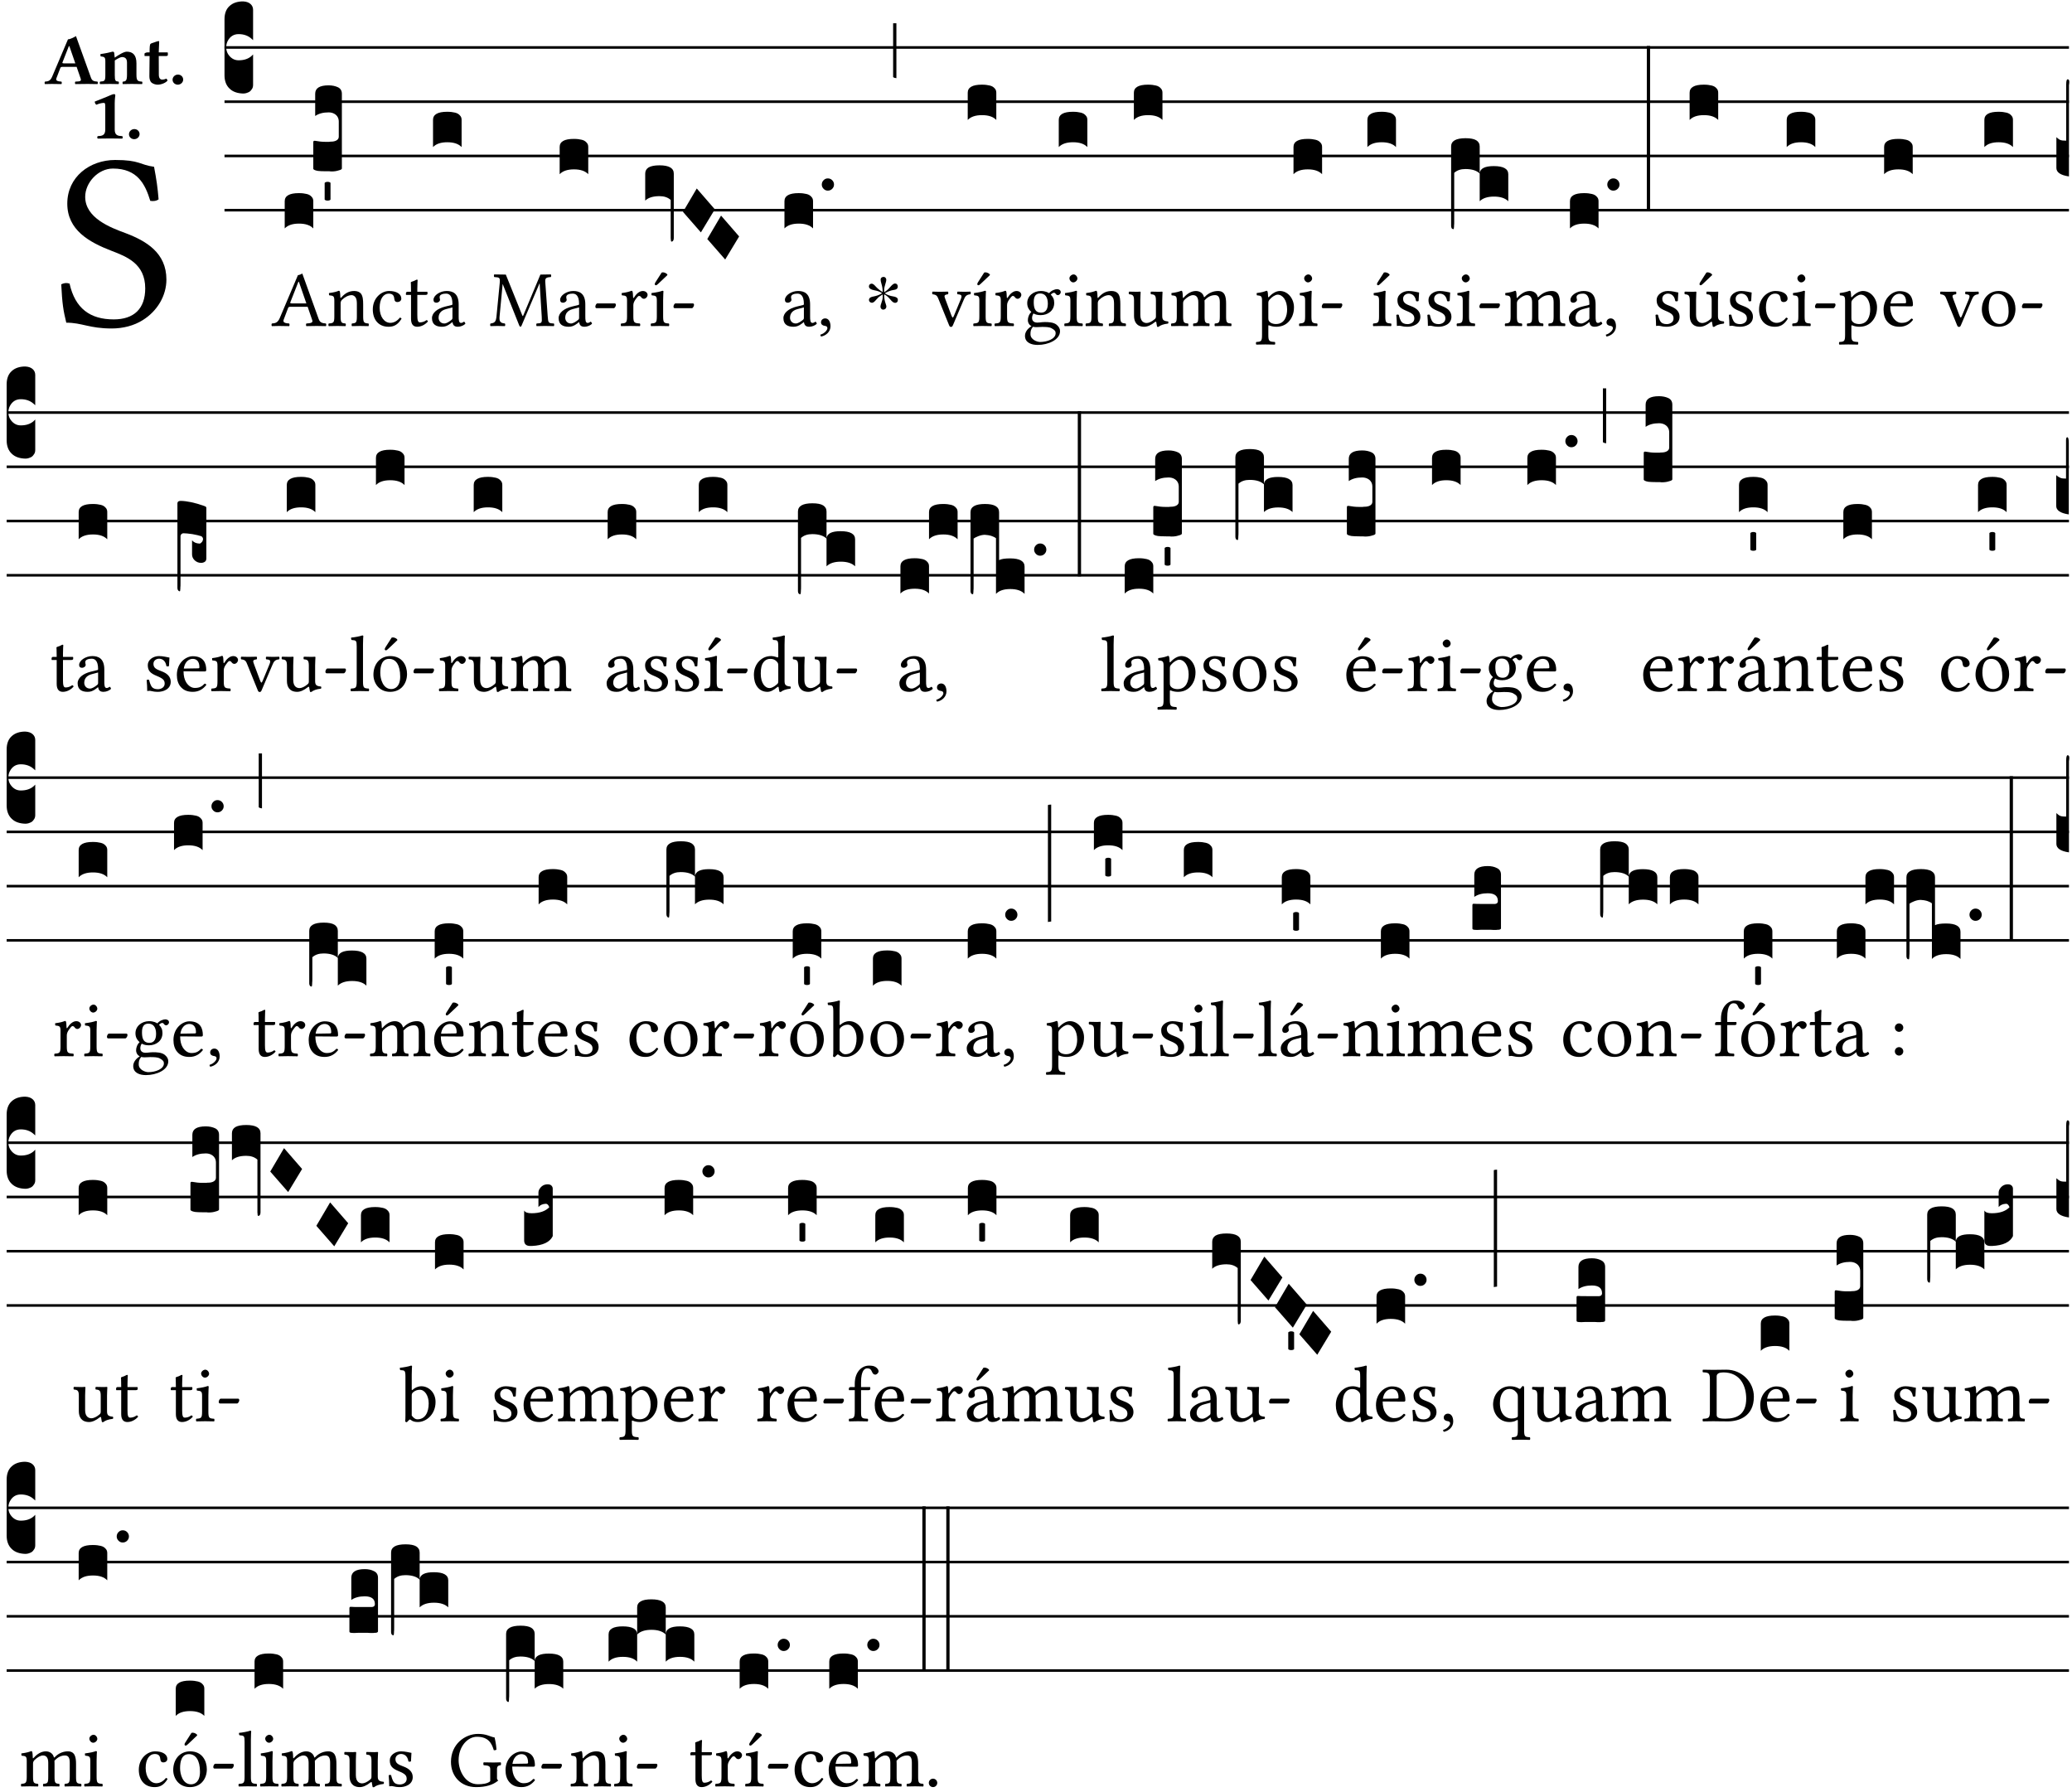 <?xml version="1.0" encoding="UTF-8" standalone="no"?>
<!DOCTYPE svg PUBLIC "-//W3C//DTD SVG 1.1//EN" "http://www.w3.org/Graphics/SVG/1.1/DTD/svg11.dtd">
<svg xmlns="http://www.w3.org/2000/svg" xmlns:xlink="http://www.w3.org/1999/xlink" version="1.1" width="311pt" height="269pt" viewBox="0 0 311 269">
<g enable-background="new">
<clipPath id="cp0">
<path transform="matrix(1,0,0,-1,-71,16251)" d="M 0 0 L 453.543 0 L 453.543 16322.79 L 0 16322.79 Z "/>
</clipPath>
<g clip-path="url(#cp0)">
<symbol id="font_1_34">
<path d="M .368 .641 C .31 .649 .312 .668 .214 .668 C .113 .668 .024 .601 .024 .495 C .024 .39 .111 .342 .199 .308 C .259 .285 .333 .257 .333 .159 C .333 .078 .288 .036 .208 .036 C .115 .036 .055 .079 .033 .178 C .02 .182 .01 .18 0 .175 C .004 .098 .008 .072 .02 .023 C .083 .023 .111 0 .2 0 C .245 0 .288 .011 .323 .033 C .381 .069 .417 .13 .417 .194 C .417 .3 .337 .347 .255 .378 C .195 .4 .095 .438 .095 .522 C .095 .578 .146 .634 .205 .634 C .302 .634 .333 .572 .353 .506 C .364 .504 .377 .505 .386 .512 C .382 .56 .378 .588 .368 .641 Z "/>
</symbol>
<use xlink:href="#font_1_34" transform="matrix(37.858,0,0,-37.858,9.191,49.3)"/>
<symbol id="font_2_22">
<path d="M .164 .081 L .217 .22 C .222 .233 .228 .237 .252 .237 L .442 .237 L .498 .074 C .51 .038 .481 .037 .443 .035 C .437 .035 .43 .034 .424 .034 C .418 .028 .418 .006 .424 0 C .461 .001 .556 .002 .595 .002 C .636 .002 .692 .001 .729 0 C .735 .006 .735 .028 .729 .034 C .69 .038 .657 .037 .639 .088 L .433 .66 C .418 .651 .358 .616 .323 .616 L .106 .104 C .08 .042 .05 .037 .006 .034 C 0 .028 0 .006 .006 0 C .043 .001 .061 .002 .1 .002 C .141 .002 .196 .001 .233 0 C .239 .006 .239 .028 .233 .034 C .195 .037 .148 .04 .164 .081 M .272 .285 C .25 .285 .243 .288 .247 .298 L .335 .522 L .342 .522 L .424 .285 L .272 .285 Z "/>
</symbol>
<symbol id="font_2_4f">
<path d="M .208 .124 L .208 .325 C .248 .352 .288 .372 .306 .372 C .346 .372 .376 .354 .376 .297 L .376 .13 C .376 .046 .36 .037 .319 .034 C .313 .028 .313 .006 .319 0 C .361 .001 .393 .002 .441 .002 C .496 .002 .54 .001 .583 0 C .589 .006 .589 .028 .583 .034 C .522 .037 .506 .046 .506 .13 L .506 .286 C .506 .396 .459 .446 .373 .446 C .333 .446 .262 .402 .207 .364 C .204 .399 .2 .429 .2 .429 C .199 .441 .191 .446 .177 .446 C .14 .436 .08 .422 .011 .413 C .009 .407 .011 .387 .013 .381 C .068 .376 .078 .368 .078 .311 L .078 .124 C .078 .041 .067 .039 .006 .034 C 0 .028 0 .006 .006 0 C .048 .001 .09 .002 .143 .002 C .189 .002 .217 .001 .26 0 C .266 .006 .266 .028 .26 .034 C .218 .038 .208 .041 .208 .124 Z "/>
</symbol>
<symbol id="font_2_55">
<path d="M .042 .444 C .028 .444 .013 .44 0 .429 L 0 .4 C 0 .395 .001 .394 .005 .394 L .07 .394 C .068 .293 .067 .165 .067 .115 C .067 .08 .076 .046 .097 .028 C .12 .009 .156 0 .18 0 C .235 0 .296 .028 .316 .056 C .316 .068 .31 .074 .298 .084 C .285 .074 .26 .07 .241 .07 C .219 .07 .197 .087 .197 .137 C .197 .187 .196 .294 .196 .394 L .297 .394 C .307 .394 .321 .398 .321 .407 L .321 .438 C .321 .442 .318 .444 .313 .444 L .196 .444 L .197 .478 C .199 .545 .202 .591 .202 .591 C .202 .597 .199 .6 .194 .6 C .187 .6 .15 .589 .134 .582 C .117 .575 .088 .569 .081 .56 C .074 .551 .07 .524 .07 .444 L .042 .444 Z "/>
</symbol>
<symbol id="font_2_f">
<path d="M 0 .068 C 0 .03 .032 0 .072 0 C .112 0 .146 .032 .146 .07 C .146 .109 .114 .139 .074 .139 C .034 .139 0 .107 0 .068 Z "/>
</symbol>
<symbol id="font_2_12">
<path d="M .275 .124 L .275 .485 C .275 .538 .283 .595 .283 .595 C .283 .608 .275 .612 .266 .612 C .256 .612 .239 .608 .216 .597 C .155 .569 .087 .545 0 .509 C .001 .492 .008 .476 .022 .466 C .076 .489 .112 .491 .126 .491 C .139 .491 .145 .487 .145 .437 L .145 .124 C .145 .041 .097 .037 .042 .034 C .032 .028 .032 .006 .042 0 C .124 .001 .171 .002 .211 .002 C .251 .002 .296 .001 .378 0 C .388 .006 .388 .028 .378 .034 C .323 .037 .275 .041 .275 .124 Z "/>
</symbol>
<use xlink:href="#font_2_22" transform="matrix(10.909,0,0,-10.909,6.68,12.62)"/>
<use xlink:href="#font_2_4f" transform="matrix(10.909,0,0,-10.909,14.96,12.62)"/>
<use xlink:href="#font_2_55" transform="matrix(10.909,0,0,-10.909,21.691,12.708)"/>
<use xlink:href="#font_2_f" transform="matrix(10.909,0,0,-10.909,25.902,12.708)"/>
<use xlink:href="#font_2_12" transform="matrix(10.909,0,0,-10.909,14.219,20.802)"/>
<use xlink:href="#font_2_f" transform="matrix(10.909,0,0,-10.909,19.357,20.889)"/>
<path transform="matrix(1,0,0,-1,33.698,7.123)" stroke-width=".388" stroke-linecap="butt" stroke-miterlimit="10" stroke-linejoin="miter" fill="none" stroke="#000000" d="M 0 0 L 276.845 0 "/>
<path transform="matrix(1,0,0,-1,33.698,15.264)" stroke-width=".388" stroke-linecap="butt" stroke-miterlimit="10" stroke-linejoin="miter" fill="none" stroke="#000000" d="M 0 0 L 276.845 0 "/>
<path transform="matrix(1,0,0,-1,33.698,23.405)" stroke-width=".388" stroke-linecap="butt" stroke-miterlimit="10" stroke-linejoin="miter" fill="none" stroke="#000000" d="M 0 0 L 276.845 0 "/>
<path transform="matrix(1,0,0,-1,33.698,31.545)" stroke-width=".388" stroke-linecap="butt" stroke-miterlimit="10" stroke-linejoin="miter" fill="none" stroke="#000000" d="M 0 0 L 276.845 0 "/>
<symbol id="font_3_d">
<path d="M 0 .106 L 0 .432 C 0 .465 .01 .491 .029 .508 C .048 .526 .075 .535 .108 .535 C .127 .534 .141 .529 .151 .52 C .161 .511 .166 .5 .166 .486 L .166 .31 L .156 .319 C .137 .336 .112 .345 .082 .345 C .054 .345 .033 .332 .019 .306 C .013 .295 .01 .282 .01 .268 C .01 .255 .013 .242 .02 .23 C .027 .219 .035 .21 .046 .203 C .057 .196 .069 .193 .082 .193 C .113 .193 .137 .201 .156 .217 L .166 .227 L .166 .05 C .166 .039 .163 .03 .157 .023 C .152 .015 .145 .009 .136 .006 C .127 .002 .118 0 .108 0 C .075 .001 .048 .01 .029 .029 C .01 .047 0 .073 0 .106 Z "/>
</symbol>
<use xlink:href="#font_3_d" transform="matrix(25.843,0,0,-25.843,33.698,14.037)"/>
<symbol id="font_1_22">
<path d="M .154 .081 L .209 .226 C .214 .239 .22 .243 .244 .243 L .455 .243 L .513 .074 C .525 .04 .487 .036 .439 .033 C .433 .027 .433 .006 .439 0 C .476 .001 .531 .002 .57 .002 C .611 .002 .649 .001 .684 0 C .69 .006 .69 .027 .684 .033 C .645 .037 .611 .04 .594 .088 L .388 .66 C .373 .651 .346 .64 .333 .64 L .106 .104 C .08 .042 .05 .036 .006 .033 C 0 .027 0 .006 .006 0 C .032 .001 .065 .002 .095 .002 C .136 .002 .186 .001 .223 0 C .229 .006 .229 .027 .223 .033 C .185 .036 .138 .04 .154 .081 M .262 .285 C .24 .285 .233 .288 .237 .298 L .339 .557 L .345 .557 L .439 .285 L .262 .285 Z "/>
</symbol>
<use xlink:href="#font_1_22" transform="matrix(11.955,0,0,-11.955,40.737,48.946)"/>
<symbol id="font_3_40">
<path d="M .082 .205 C .101 .205 .116 .203 .128 .2 C .141 .197 .15 .191 .156 .184 C .163 .177 .166 .169 .166 .158 L .166 0 C .148 .019 .12 .028 .083 .028 C .046 .028 .018 .019 0 0 L 0 .158 C 0 .189 .027 .205 .082 .205 Z "/>
</symbol>
<symbol id="font_3_105">
<path d="M 0 .016 L 0 .169 C 0 .175 .002 .178 .006 .178 L .01 .178 C .031 .174 .051 .172 .069 .172 C .073 .172 .077 .172 .081 .172 C .085 .172 .089 .172 .092 .172 C .096 .173 .099 .173 .102 .173 C .117 .173 .128 .176 .136 .181 C .144 .186 .148 .193 .148 .202 L .148 .289 C .148 .299 .146 .308 .142 .315 C .138 .323 .131 .33 .122 .335 C .113 .34 .102 .343 .089 .343 C .057 .343 .031 .336 .011 .322 L .011 .451 C .011 .484 .037 .5 .089 .5 C .11 .5 .128 .496 .143 .489 C .158 .482 .166 .469 .166 .451 L .166 .017 C .166 .013 .16 .009 .147 .006 C .135 .002 .122 0 .107 0 C .104 0 .099 0 .094 .001 C .089 .001 .082 .001 .074 .001 C .052 .001 .036 .002 .027 .003 C .009 .006 0 .011 0 .016 Z "/>
</symbol>
<symbol id="font_3_59">
<path d="M 0 .103 C .004 .107 .01 .109 .017 .109 C .025 .109 .031 .107 .034 .103 L .034 .006 C .031 .002 .026 0 .017 0 C .009 0 .003 .002 0 .006 L 0 .103 Z "/>
</symbol>
<use xlink:href="#font_3_40" transform="matrix(25.843,0,0,-25.843,42.734,34.284)"/>
<use xlink:href="#font_3_105" transform="matrix(25.843,0,0,-25.843,47.024,25.731)"/>
<use xlink:href="#font_3_59" transform="matrix(25.843,0,0,-25.843,48.73,30.107)"/>
<symbol id="font_1_4f">
<path d="M .164 .36 C .158 .353 .152 .351 .152 .36 C .151 .387 .149 .426 .144 .436 C .142 .441 .14 .444 .132 .444 C .104 .433 .078 .424 .009 .415 C .007 .409 .009 .393 .011 .387 C .065 .382 .076 .377 .076 .319 L .076 .124 C .076 .042 .066 .038 .006 .033 C 0 .027 0 .006 .006 0 C .036 .001 .076 .002 .116 .002 C .156 .002 .186 .001 .216 0 C .222 .006 .222 .027 .216 .033 C .165 .038 .155 .042 .155 .124 L .155 .288 C .155 .309 .164 .321 .172 .33 C .21 .367 .255 .389 .294 .389 C .314 .389 .335 .376 .347 .353 C .357 .333 .359 .306 .359 .276 L .359 .124 C .359 .042 .349 .038 .297 .033 C .292 .027 .292 .006 .297 0 C .327 .001 .359 .002 .399 .002 C .439 .002 .475 .001 .505 0 C .51 .006 .51 .027 .505 .033 C .449 .038 .438 .042 .438 .124 L .438 .273 C .438 .328 .434 .376 .411 .407 C .394 .429 .363 .441 .328 .441 C .279 .441 .223 .428 .164 .36 Z "/>
</symbol>
<symbol id="font_1_44">
<path d="M .361 .101 C .357 .11 .349 .114 .34 .115 C .306 .071 .263 .049 .22 .049 C .147 .049 .086 .123 .086 .24 C .086 .35 .134 .416 .2 .416 C .259 .416 .267 .381 .271 .346 C .274 .319 .288 .31 .309 .31 C .33 .31 .358 .323 .358 .354 C .358 .409 .301 .449 .205 .449 C .106 .449 0 .36 0 .218 C 0 .089 .072 0 .198 0 C .258 0 .311 .019 .361 .101 Z "/>
</symbol>
<symbol id="font_1_55">
<path d="M .018 .439 C .004 .439 0 .427 0 .419 L 0 .406 C 0 .401 .001 .4 .005 .4 L .064 .4 L .064 .099 C .064 .028 .095 0 .141 0 C .187 0 .237 .022 .276 .066 C .274 .076 .268 .082 .258 .083 C .232 .063 .202 .055 .176 .055 C .149 .055 .143 .085 .143 .147 L .143 .4 L .247 .4 C .257 .4 .271 .404 .271 .413 L .271 .433 C .271 .437 .268 .439 .263 .439 L .143 .439 L .143 .478 C .143 .543 .147 .583 .147 .583 C .147 .589 .144 .592 .139 .592 C .135 .592 .126 .588 .117 .583 C .106 .577 .096 .572 .083 .569 C .071 .565 .061 .562 .061 .555 C .061 .543 .064 .55 .064 .439 L .018 .439 Z "/>
</symbol>
<symbol id="font_1_42">
<path d="M .257 .058 C .263 .027 .274 0 .324 0 C .362 0 .398 .017 .419 .037 C .417 .049 .413 .058 .402 .064 C .395 .058 .378 .048 .365 .048 C .336 .048 .335 .087 .335 .133 L .335 .28 C .335 .422 .257 .449 .184 .449 C .102 .449 .019 .395 .019 .338 C .019 .314 .031 .302 .054 .302 C .083 .302 .101 .323 .101 .336 C .101 .343 .1 .35 .098 .354 C .097 .357 .096 .363 .096 .374 C .096 .405 .138 .416 .176 .416 C .21 .416 .257 .399 .257 .286 C .257 .279 .254 .275 .251 .274 L .165 .253 C .069 .229 0 .176 0 .108 C 0 .026 .056 0 .126 0 C .161 0 .191 .008 .235 .042 L .255 .058 L .257 .058 M .257 .243 L .257 .111 C .257 .098 .251 .091 .243 .085 C .217 .064 .183 .041 .155 .041 C .105 .041 .083 .081 .083 .112 C .083 .157 .104 .203 .178 .222 L .257 .243 Z "/>
</symbol>
<use xlink:href="#font_1_4f" transform="matrix(11.955,0,0,-11.955,49.273,48.946)"/>
<use xlink:href="#font_1_44" transform="matrix(11.955,0,0,-11.955,55.956,49.041)"/>
<use xlink:href="#font_1_55" transform="matrix(11.955,0,0,-11.955,60.929,49.041)"/>
<use xlink:href="#font_1_42" transform="matrix(11.955,0,0,-11.955,64.839,49.041)"/>
<use xlink:href="#font_3_40" transform="matrix(25.843,0,0,-25.843,64.995,22.073)"/>
<symbol id="font_1_2e">
<path d="M .649 .126 C .654 .045 .65 .044 .585 .041 C .579 .035 .579 .014 .585 .008 C .622 .009 .662 .01 .692 .01 C .722 .01 .768 .009 .801 .008 C .807 .014 .807 .035 .801 .041 C .733 .044 .73 .048 .724 .131 L .694 .552 C .69 .606 .695 .62 .763 .624 C .769 .63 .769 .651 .763 .657 L .632 .655 L .42 .148 C .416 .138 .413 .134 .411 .134 C .409 .134 .406 .139 .403 .147 L .198 .655 L .053 .657 C .047 .651 .047 .63 .053 .624 C .122 .62 .128 .618 .121 .543 L .081 .131 C .075 .071 .063 .046 .006 .041 C 0 .035 0 .014 .006 .008 C .036 .009 .068 .01 .092 .01 C .116 .01 .156 .009 .186 .008 C .192 .014 .192 .035 .186 .041 C .12 .046 .115 .077 .12 .133 L .158 .534 L .16 .534 L .367 .015 C .37 .008 .376 0 .382 0 C .388 0 .392 .007 .396 .015 L .621 .544 L .623 .544 L .649 .126 Z "/>
</symbol>
<symbol id="font_1_e">
<path d="M .231 0 C .244 0 .258 .028 .258 .04 C .258 .05 .254 .06 .244 .06 L .025 .06 C .013 .06 0 .037 0 .019 C 0 .009 .006 0 .015 0 L .231 0 Z "/>
</symbol>
<use xlink:href="#font_1_2e" transform="matrix(11.955,0,0,-11.955,73.554,49.041)"/>
<use xlink:href="#font_1_42" transform="matrix(11.955,0,0,-11.955,83.848,49.041)"/>
<use xlink:href="#font_1_e" transform="matrix(11.955,0,0,-11.955,89.359,46.256)"/>
<use xlink:href="#font_3_40" transform="matrix(25.843,0,0,-25.843,84.004,26.144)"/>
<symbol id="font_1_53">
<path d="M .156 .36 C .154 .4 .153 .426 .148 .436 C .146 .441 .144 .444 .136 .444 C .108 .433 .082 .424 .013 .415 C .011 .409 .013 .393 .015 .387 C .069 .382 .08 .377 .08 .319 L .08 .124 C .08 .041 .068 .037 .006 .033 C 0 .027 0 .006 .006 0 C .041 .001 .08 .002 .12 .002 C .16 .002 .206 .001 .241 0 C .247 .006 .247 .027 .241 .033 C .171 .038 .159 .041 .159 .124 L .159 .263 C .159 .289 .171 .312 .183 .33 C .194 .346 .217 .379 .229 .379 C .238 .379 .247 .377 .255 .366 C .262 .356 .274 .343 .291 .343 C .315 .343 .338 .368 .338 .393 C .338 .412 .32 .441 .278 .441 C .231 .441 .19 .397 .167 .358 C .161 .347 .156 .355 .156 .36 Z "/>
</symbol>
<symbol id="font_1_ad">
<path d="M .157 .124 L .157 .323 C .157 .373 .161 .437 .161 .437 C .161 .441 .156 .444 .148 .444 C .12 .433 .08 .424 .011 .415 C .009 .409 .011 .393 .013 .387 C .068 .382 .078 .376 .078 .319 L .078 .124 C .078 .041 .067 .038 .006 .033 C 0 .027 0 .006 .006 0 C .039 .001 .078 .002 .118 .002 C .158 .002 .196 .001 .229 0 C .235 .006 .235 .027 .229 .033 C .168 .037 .157 .041 .157 .124 M .139 .673 L .063 .554 C .055 .541 .052 .537 .052 .526 C .052 .519 .059 .513 .066 .513 C .073 .513 .081 .517 .096 .532 L .211 .641 L .208 .652 C .185 .674 .159 .675 .153 .675 C .148 .675 .142 .674 .139 .673 Z "/>
</symbol>
<use xlink:href="#font_1_53" transform="matrix(11.955,0,0,-11.955,93.161,48.946)"/>
<use xlink:href="#font_1_ad" transform="matrix(11.955,0,0,-11.955,97.656,48.946)"/>
<use xlink:href="#font_1_e" transform="matrix(11.955,0,0,-11.955,101.087,46.256)"/>
<symbol id="font_3_f2">
<path d="M 0 .395 C 0 .411 .007 .423 .02 .431 C .034 .439 .055 .443 .083 .443 C .138 .443 .166 .427 .166 .395 L .166 .021 C .166 .009 .162 .002 .155 0 C .153 0 .152 0 .151 .001 C .15 .002 .15 .004 .149 .007 C .149 .01 .149 .014 .148 .02 C .148 .026 .148 .035 .148 .047 L .148 .242 C .131 .257 .11 .264 .083 .264 C .045 .264 .017 .255 0 .238 L 0 .395 Z "/>
</symbol>
<symbol id="font_3_1a">
<path d="M 0 .119 L .08 .255 L .185 .134 L .104 0 L 0 .119 Z "/>
</symbol>
<use xlink:href="#font_3_f2" transform="matrix(25.843,0,0,-25.843,96.844,36.262)"/>
<use xlink:href="#font_3_1a" transform="matrix(25.843,0,0,-25.843,102.514,34.878)"/>
<use xlink:href="#font_3_1a" transform="matrix(25.843,0,0,-25.843,106.161,38.949)"/>
<symbol id="font_1_d">
<path d="M .061 .228 C .03 .228 .008 .207 .008 .179 C .008 .148 .034 .138 .052 .135 C .071 .133 .088 .127 .088 .104 C .088 .083 .052 .037 0 .024 C 0 .014 .002 .007 .009 0 C .069 .011 .127 .059 .127 .129 C .127 .189 .101 .228 .061 .228 Z "/>
</symbol>
<use xlink:href="#font_1_42" transform="matrix(11.955,0,0,-11.955,117.588,49.041)"/>
<use xlink:href="#font_1_d" transform="matrix(11.955,0,0,-11.955,123.136,50.512)"/>
<symbol id="font_3_b">
<path d="M .06 .01 C .053 .003 .044 0 .035 0 C .026 0 .018 .003 .011 .01 C .004 .017 0 .025 0 .035 C 0 .046 .004 .054 .011 .061 C .018 .068 .026 .071 .035 .071 C .044 .071 .053 .068 .06 .061 C .067 .054 .071 .046 .071 .035 C .071 .025 .067 .017 .06 .01 Z "/>
</symbol>
<use xlink:href="#font_3_40" transform="matrix(25.843,0,0,-25.843,117.745,34.284)"/>
<use xlink:href="#font_3_b" transform="matrix(25.843,0,0,-25.843,123.348,28.61)"/>
<symbol id="font_4_25">
<path d="M .172 .184 L .172 .191 C .145 .174 .128 .162 .12 .155 C .113 .149 .099 .134 .078 .11 C .064 .094 .05 .086 .036 .086 C .014 .089 .002 .101 0 .121 C 0 .14 .013 .154 .039 .161 C .046 .163 .053 .165 .062 .166 C .097 .173 .128 .184 .154 .199 C .157 .201 .161 .203 .165 .206 L .154 .213 C .135 .226 .107 .236 .068 .243 C .024 .251 .001 .267 0 .29 C 0 .307 .008 .319 .023 .324 C .027 .325 .031 .326 .034 .326 C .048 .326 .064 .315 .082 .294 C .11 .263 .139 .24 .168 .223 L .172 .221 L .172 .234 C .172 .261 .167 .292 .157 .325 C .15 .348 .147 .365 .147 .376 C .147 .393 .155 .404 .171 .409 C .174 .41 .178 .411 .182 .411 C .199 .411 .21 .403 .216 .387 C .217 .383 .218 .379 .218 .374 C .218 .365 .215 .349 .208 .328 C .197 .296 .191 .268 .191 .245 L .191 .219 L .198 .223 C .221 .236 .245 .257 .27 .287 C .293 .314 .312 .328 .326 .328 C .345 .328 .356 .319 .361 .301 C .362 .297 .362 .293 .362 .289 C .362 .27 .352 .257 .331 .251 C .325 .25 .318 .248 .311 .247 C .277 .242 .244 .23 .213 .213 L .199 .205 L .207 .2 C .234 .183 .267 .172 .304 .166 C .338 .161 .357 .15 .362 .134 L .363 .122 C .363 .101 .354 .089 .336 .086 L .328 .085 C .311 .085 .291 .099 .268 .128 C .242 .159 .219 .179 .198 .188 L .191 .191 L .191 .184 C .191 .145 .198 .108 .211 .072 C .216 .058 .219 .047 .219 .04 C .219 .023 .211 .01 .195 .003 C .19 .001 .185 0 .18 0 C .165 0 .154 .008 .148 .023 C .146 .028 .145 .032 .145 .037 C .145 .049 .149 .064 .156 .083 C .167 .113 .173 .138 .173 .158 L .173 .167 L .172 .184 Z "/>
</symbol>
<use xlink:href="#font_4_25" transform="matrix(11.955,0,0,-11.955,130.423,46.471)"/>
<symbol id="font_3_2a">
<path d="M 0 .319 L .019 .319 L .019 0 C .01 .001 .003 .003 0 .007 L 0 .319 Z "/>
</symbol>
<use xlink:href="#font_3_2a" transform="matrix(25.843,0,0,-25.843,134.055,11.736)"/>
<symbol id="font_1_57">
<path d="M .32 .41 C .374 .406 .38 .394 .359 .343 L .278 .147 C .262 .108 .257 .108 .241 .15 L .169 .343 C .151 .391 .147 .403 .2 .41 C .206 .416 .206 .437 .2 .443 C .167 .442 .132 .441 .099 .441 C .066 .441 .036 .442 .006 .443 C 0 .437 0 .416 .006 .41 C .059 .404 .066 .388 .086 .337 L .214 .021 C .22 .006 .226 0 .239 0 C .249 0 .256 .006 .263 .023 L .396 .336 C .415 .38 .426 .405 .482 .41 C .488 .416 .488 .437 .482 .443 C .462 .442 .438 .441 .412 .441 C .379 .441 .345 .442 .32 .443 C .314 .437 .314 .416 .32 .41 Z "/>
</symbol>
<use xlink:href="#font_1_57" transform="matrix(11.955,0,0,-11.955,139.896,49.065)"/>
<use xlink:href="#font_1_ad" transform="matrix(11.955,0,0,-11.955,146.065,48.946)"/>
<use xlink:href="#font_3_40" transform="matrix(25.843,0,0,-25.843,145.252,18.004)"/>
<symbol id="font_1_48">
<path d="M .412 .625 C .431 .625 .449 .643 .449 .663 C .449 .684 .43 .7 .403 .7 C .377 .7 .329 .683 .303 .649 C .291 .657 .258 .677 .199 .677 C .11 .677 .028 .617 .028 .525 C .028 .471 .052 .44 .08 .413 C .052 .389 .036 .346 .036 .312 C .036 .276 .056 .248 .082 .235 C .028 .203 0 .157 0 .114 C 0 .027 .082 0 .159 0 C .294 0 .44 .065 .44 .173 C .44 .205 .425 .23 .396 .254 C .357 .286 .287 .287 .25 .287 C .232 .287 .207 .285 .183 .282 C .168 .281 .158 .28 .153 .28 C .124 .28 .089 .294 .089 .337 C .089 .357 .095 .378 .107 .395 C .131 .381 .159 .374 .198 .374 C .286 .374 .367 .429 .367 .527 C .367 .574 .353 .601 .324 .631 C .331 .641 .351 .655 .364 .655 C .371 .655 .378 .652 .384 .643 C .388 .635 .401 .625 .412 .625 M .1 .228 C .111 .225 .127 .223 .14 .223 C .171 .223 .199 .226 .213 .226 C .263 .226 .305 .225 .334 .209 C .373 .187 .385 .173 .385 .147 C .385 .075 .279 .037 .189 .037 C .153 .037 .069 .066 .069 .134 C .069 .168 .071 .193 .1 .228 M .287 .517 C .287 .424 .24 .405 .203 .405 C .119 .405 .11 .476 .11 .54 C .11 .61 .135 .646 .19 .646 C .253 .646 .287 .6 .287 .517 Z "/>
</symbol>
<symbol id="font_1_4a">
<path d="M .157 .124 L .157 .323 C .157 .373 .161 .437 .161 .437 C .161 .441 .156 .444 .148 .444 C .12 .433 .08 .424 .011 .415 C .009 .409 .011 .393 .013 .387 C .068 .382 .078 .376 .078 .319 L .078 .124 C .078 .041 .067 .038 .006 .033 C 0 .027 0 .006 .006 0 C .039 .001 .078 .002 .118 .002 C .158 .002 .196 .001 .229 0 C .235 .006 .235 .027 .229 .033 C .168 .037 .157 .041 .157 .124 M .066 .601 C .066 .575 .09 .549 .114 .549 C .142 .549 .166 .576 .166 .597 C .166 .621 .145 .649 .118 .649 C .094 .649 .066 .625 .066 .601 Z "/>
</symbol>
<use xlink:href="#font_1_53" transform="matrix(11.955,0,0,-11.955,149.256,48.946)"/>
<use xlink:href="#font_1_48" transform="matrix(11.955,0,0,-11.955,153.847,51.767)"/>
<use xlink:href="#font_1_4a" transform="matrix(11.955,0,0,-11.955,159.729,48.946)"/>
<use xlink:href="#font_3_40" transform="matrix(25.843,0,0,-25.843,158.917,22.073)"/>
<symbol id="font_1_56">
<path d="M .197 .003 C .236 .003 .283 .023 .332 .063 C .337 .067 .346 .069 .347 .062 C .35 .037 .358 .003 .358 .003 C .366 0 .371 .001 .377 .003 C .399 .021 .434 .036 .495 .043 C .501 .049 .501 .064 .495 .07 C .431 .075 .422 .094 .422 .143 L .422 .335 C .422 .365 .426 .438 .426 .438 C .426 .441 .423 .444 .418 .444 C .413 .443 .398 .442 .383 .442 C .351 .442 .315 .443 .281 .444 C .275 .438 .275 .417 .281 .411 C .33 .408 .343 .396 .343 .33 L .343 .137 C .343 .118 .341 .11 .327 .098 C .29 .066 .252 .05 .227 .05 C .197 .05 .147 .064 .147 .153 L .147 .335 C .147 .365 .151 .438 .151 .438 C .151 .441 .148 .444 .143 .444 C .138 .443 .123 .442 .108 .442 C .076 .442 .04 .443 .006 .444 C 0 .438 0 .417 .006 .411 C .054 .407 .068 .396 .068 .331 L .068 .139 C .068 .07 .098 .003 .197 .003 Z "/>
</symbol>
<symbol id="font_1_4e">
<path d="M .15 .36 C .149 .39 .147 .426 .142 .436 C .14 .441 .138 .444 .13 .444 C .102 .433 .076 .424 .007 .415 C .005 .409 .007 .393 .009 .387 C .063 .382 .074 .377 .074 .319 L .074 .124 C .074 .042 .061 .037 .006 .033 C 0 .027 0 .006 .006 0 C .036 .001 .074 .002 .114 .002 C .154 .002 .185 .001 .215 0 C .221 .006 .221 .027 .215 .033 C .164 .038 .153 .042 .153 .124 L .153 .288 C .153 .309 .162 .321 .17 .33 C .21 .369 .247 .389 .278 .389 C .316 .389 .344 .365 .344 .298 L .344 .124 C .344 .042 .336 .037 .282 .033 C .277 .027 .277 .006 .282 0 C .307 .001 .344 .002 .384 .002 C .424 .002 .457 .001 .482 0 C .487 .006 .487 .027 .482 .033 C .432 .037 .423 .042 .423 .124 L .423 .283 C .423 .297 .423 .311 .422 .323 C .47 .376 .515 .389 .554 .389 C .592 .389 .614 .367 .614 .3 L .614 .124 C .614 .042 .604 .037 .552 .033 C .547 .027 .547 .006 .552 0 C .577 .001 .614 .002 .654 .002 C .694 .002 .729 .001 .757 0 C .762 .006 .762 .027 .757 .033 C .702 .037 .693 .042 .693 .124 L .693 .282 C .693 .371 .678 .441 .59 .441 C .539 .441 .477 .422 .425 .367 C .422 .364 .416 .359 .414 .368 C .405 .409 .366 .441 .314 .441 C .256 .441 .204 .407 .162 .36 C .157 .355 .151 .348 .15 .36 Z "/>
</symbol>
<use xlink:href="#font_1_4f" transform="matrix(11.955,0,0,-11.955,162.921,48.946)"/>
<use xlink:href="#font_1_56" transform="matrix(11.955,0,0,-11.955,169.401,49.077)"/>
<use xlink:href="#font_1_4e" transform="matrix(11.955,0,0,-11.955,175.749,48.946)"/>
<use xlink:href="#font_3_40" transform="matrix(25.843,0,0,-25.843,170.191,18.004)"/>
<symbol id="font_1_51">
<path d="M .154 .602 C .153 .632 .151 .658 .146 .668 C .144 .673 .142 .676 .134 .676 C .106 .665 .08 .656 .011 .647 C .009 .641 .011 .625 .013 .619 C .067 .614 .078 .609 .078 .551 L .078 .124 C .078 .041 .067 .036 .006 .033 C 0 .027 0 .006 .006 0 C .041 .001 .078 .002 .118 .002 C .158 .002 .206 .001 .239 0 C .245 .006 .245 .027 .239 .033 C .168 .037 .157 .041 .157 .124 L .157 .232 C .157 .245 .161 .244 .171 .24 C .196 .23 .226 .224 .258 .224 C .314 .224 .364 .241 .405 .28 C .452 .326 .479 .388 .479 .469 C .479 .575 .404 .673 .302 .673 C .256 .673 .205 .643 .165 .598 C .159 .592 .155 .592 .154 .602 M .173 .565 C .199 .597 .245 .627 .274 .627 C .338 .627 .393 .555 .393 .442 C .393 .36 .364 .258 .252 .258 C .234 .258 .199 .263 .181 .279 C .161 .297 .157 .303 .157 .339 L .157 .521 C .157 .542 .161 .551 .173 .565 Z "/>
</symbol>
<use xlink:href="#font_1_51" transform="matrix(11.955,0,0,-11.955,188.494,51.719)"/>
<use xlink:href="#font_1_4a" transform="matrix(11.955,0,0,-11.955,194.962,48.946)"/>
<use xlink:href="#font_1_e" transform="matrix(11.955,0,0,-11.955,198.393,46.256)"/>
<use xlink:href="#font_3_40" transform="matrix(25.843,0,0,-25.843,194.15,26.144)"/>
<use xlink:href="#font_1_ad" transform="matrix(11.955,0,0,-11.955,206.055,48.946)"/>
<use xlink:href="#font_3_40" transform="matrix(25.843,0,0,-25.843,205.243,22.073)"/>
<symbol id="font_1_54">
<path d="M 0 .148 C .004 .099 .007 .052 .007 .01 C .017 .012 .027 .013 .032 .013 C .039 .013 .045 .013 .052 .011 C .079 .004 .106 0 .143 0 C .199 0 .302 .027 .302 .126 C .302 .194 .253 .234 .185 .259 C .125 .282 .085 .297 .085 .352 C .085 .393 .121 .416 .155 .416 C .177 .416 .235 .408 .248 .323 C .254 .317 .274 .318 .28 .324 C .283 .36 .285 .397 .286 .43 C .255 .435 .207 .449 .155 .449 C .081 .449 .014 .401 .014 .337 C .014 .264 .047 .233 .124 .201 C .207 .167 .226 .146 .226 .103 C .226 .054 .178 .033 .141 .033 C .102 .033 .08 .046 .07 .057 C .048 .08 .037 .124 .031 .149 C .025 .155 .006 .154 0 .148 Z "/>
</symbol>
<use xlink:href="#font_1_54" transform="matrix(11.955,0,0,-11.955,209.582,49.041)"/>
<use xlink:href="#font_1_54" transform="matrix(11.955,0,0,-11.955,214.244,49.041)"/>
<use xlink:href="#font_1_4a" transform="matrix(11.955,0,0,-11.955,218.62,48.946)"/>
<use xlink:href="#font_1_e" transform="matrix(11.955,0,0,-11.955,222.051,46.256)"/>
<symbol id="font_3_1b3">
<path d="M 0 .021 L 0 .48 C 0 .512 .028 .528 .084 .528 C .112 .528 .133 .524 .146 .516 C .159 .508 .166 .496 .166 .48 L .166 .326 C .17 .353 .197 .366 .248 .366 C .304 .366 .332 .35 .332 .319 L .332 .162 C .314 .18 .286 .189 .249 .189 C .212 .189 .184 .18 .166 .162 L .166 .323 C .149 .34 .121 .349 .083 .349 C .056 .349 .035 .342 .018 .327 L .018 .047 C .018 .035 .018 .026 .017 .02 C .017 .014 .017 .01 .016 .007 C .016 .004 .016 .002 .015 .001 C .014 0 .013 0 .011 0 C .008 .001 .006 .002 .004 .004 C .003 .005 .002 .008 .001 .011 C 0 .014 0 .017 0 .021 Z "/>
</symbol>
<use xlink:href="#font_3_1b3" transform="matrix(25.843,0,0,-25.843,217.808,34.388)"/>
<use xlink:href="#font_1_4e" transform="matrix(11.955,0,0,-11.955,225.853,48.946)"/>
<use xlink:href="#font_1_42" transform="matrix(11.955,0,0,-11.955,235.489,49.041)"/>
<use xlink:href="#font_1_d" transform="matrix(11.955,0,0,-11.955,241.036,50.512)"/>
<symbol id="font_3_26">
<path d="M 0 .96 L .019 .96 L .019 0 L 0 0 L 0 .96 Z "/>
</symbol>
<use xlink:href="#font_3_40" transform="matrix(25.843,0,0,-25.843,235.645,34.284)"/>
<use xlink:href="#font_3_b" transform="matrix(25.843,0,0,-25.843,241.248,28.61)"/>
<use xlink:href="#font_3_26" transform="matrix(25.843,0,0,-25.843,247.182,31.712)"/>
<symbol id="font_1_ba">
<path d="M .197 .003 C .236 .003 .283 .023 .332 .063 C .337 .067 .346 .069 .347 .062 C .35 .037 .358 .003 .358 .003 C .366 0 .371 .001 .377 .003 C .399 .021 .434 .036 .495 .043 C .501 .049 .501 .064 .495 .07 C .431 .075 .422 .094 .422 .143 L .422 .335 C .422 .365 .426 .438 .426 .438 C .426 .441 .423 .444 .418 .444 C .413 .443 .398 .442 .383 .442 C .351 .442 .315 .443 .281 .444 C .275 .438 .275 .417 .281 .411 C .33 .408 .343 .396 .343 .33 L .343 .137 C .343 .118 .341 .11 .327 .098 C .29 .066 .252 .05 .227 .05 C .197 .05 .147 .064 .147 .153 L .147 .335 C .147 .365 .151 .438 .151 .438 C .151 .441 .148 .444 .143 .444 C .138 .443 .123 .442 .108 .442 C .076 .442 .04 .443 .006 .444 C 0 .438 0 .417 .006 .411 C .054 .407 .068 .396 .068 .331 L .068 .139 C .068 .07 .098 .003 .197 .003 M .277 .684 L .201 .565 C .193 .552 .19 .548 .19 .537 C .19 .53 .197 .524 .204 .524 C .211 .524 .219 .528 .234 .543 L .349 .652 L .346 .663 C .323 .685 .297 .686 .291 .686 C .286 .686 .28 .685 .277 .684 Z "/>
</symbol>
<use xlink:href="#font_1_54" transform="matrix(11.955,0,0,-11.955,248.489,49.041)"/>
<use xlink:href="#font_1_ba" transform="matrix(11.955,0,0,-11.955,252.817,49.077)"/>
<use xlink:href="#font_3_40" transform="matrix(25.843,0,0,-25.843,253.606,18.004)"/>
<use xlink:href="#font_1_54" transform="matrix(11.955,0,0,-11.955,259.499,49.041)"/>
<use xlink:href="#font_1_44" transform="matrix(11.955,0,0,-11.955,264.03,49.041)"/>
<use xlink:href="#font_1_4a" transform="matrix(11.955,0,0,-11.955,268.991,48.946)"/>
<use xlink:href="#font_1_e" transform="matrix(11.955,0,0,-11.955,272.422,46.256)"/>
<use xlink:href="#font_3_40" transform="matrix(25.843,0,0,-25.843,268.18,22.073)"/>
<symbol id="font_1_46">
<path d="M .349 .103 C .312 .065 .283 .049 .225 .049 C .189 .049 .147 .07 .116 .121 C .096 .154 .084 .2 .084 .258 L .35 .256 C .362 .256 .369 .262 .369 .273 C .369 .357 .339 .447 .2 .447 C .113 .447 0 .364 0 .212 C 0 .156 .014 .102 .047 .064 C .081 .024 .128 0 .2 0 C .276 0 .33 .035 .37 .087 C .367 .097 .361 .102 .349 .103 M .087 .292 C .106 .405 .176 .414 .2 .414 C .238 .414 .283 .393 .283 .309 C .283 .3 .279 .295 .268 .295 L .087 .292 Z "/>
</symbol>
<use xlink:href="#font_1_51" transform="matrix(11.955,0,0,-11.955,276.009,51.719)"/>
<use xlink:href="#font_1_46" transform="matrix(11.955,0,0,-11.955,282.716,49.041)"/>
<use xlink:href="#font_3_40" transform="matrix(25.843,0,0,-25.843,282.801,26.144)"/>
<symbol id="font_1_50">
<path d="M 0 .215 C 0 .113 .068 0 .21 0 C .274 0 .323 .023 .357 .056 C .402 .1 .422 .163 .422 .224 C .422 .328 .365 .449 .212 .449 C .146 .449 .092 .422 .055 .379 C .019 .336 0 .278 0 .215 M .197 .414 C .283 .414 .336 .336 .336 .192 C .336 .066 .271 .035 .224 .035 C .12 .035 .086 .161 .086 .238 C .086 .325 .107 .414 .197 .414 Z "/>
</symbol>
<use xlink:href="#font_1_57" transform="matrix(11.955,0,0,-11.955,291.193,49.065)"/>
<use xlink:href="#font_1_50" transform="matrix(11.955,0,0,-11.955,297.469,49.041)"/>
<use xlink:href="#font_1_e" transform="matrix(11.955,0,0,-11.955,303.483,46.256)"/>
<symbol id="font_3_14">
<path d="M 0 .049 L 0 .228 C .006 .223 .011 .218 .016 .215 C .021 .212 .027 .21 .033 .209 C .04 .208 .048 .208 .057 .208 L .057 .535 C .057 .554 .06 .564 .065 .564 L .066 .564 C .072 .564 .075 .559 .075 .548 C .075 .543 .074 .537 .073 .53 L .073 0 C .024 .007 0 .024 0 .049 Z "/>
</symbol>
<use xlink:href="#font_3_40" transform="matrix(25.843,0,0,-25.843,297.847,22.073)"/>
<use xlink:href="#font_3_14" transform="matrix(25.843,0,0,-25.843,308.657,26.48)"/>
<path transform="matrix(1,0,0,-1,1,61.918)" stroke-width=".388" stroke-linecap="butt" stroke-miterlimit="10" stroke-linejoin="miter" fill="none" stroke="#000000" d="M 0 0 L 309.543 0 "/>
<path transform="matrix(1,0,0,-1,1,70.059)" stroke-width=".388" stroke-linecap="butt" stroke-miterlimit="10" stroke-linejoin="miter" fill="none" stroke="#000000" d="M 0 0 L 309.543 0 "/>
<path transform="matrix(1,0,0,-1,1,78.199)" stroke-width=".388" stroke-linecap="butt" stroke-miterlimit="10" stroke-linejoin="miter" fill="none" stroke="#000000" d="M 0 0 L 309.543 0 "/>
<path transform="matrix(1,0,0,-1,1,86.34)" stroke-width=".388" stroke-linecap="butt" stroke-miterlimit="10" stroke-linejoin="miter" fill="none" stroke="#000000" d="M 0 0 L 309.543 0 "/>
<use xlink:href="#font_3_d" transform="matrix(25.843,0,0,-25.843,1,68.831)"/>
<use xlink:href="#font_1_55" transform="matrix(11.955,0,0,-11.955,7.744,103.835)"/>
<use xlink:href="#font_1_42" transform="matrix(11.955,0,0,-11.955,11.653,103.835)"/>
<use xlink:href="#font_3_40" transform="matrix(25.843,0,0,-25.843,11.809,80.938)"/>
<use xlink:href="#font_1_54" transform="matrix(11.955,0,0,-11.955,22.015,103.835)"/>
<use xlink:href="#font_1_46" transform="matrix(11.955,0,0,-11.955,26.546,103.835)"/>
<symbol id="font_3_1e3">
<path d="M 0 .021 L 0 .512 C .001 .521 .007 .525 .02 .525 C .056 .524 .101 .515 .154 .496 C .163 .493 .168 .49 .168 .485 L .168 .19 C .168 .186 .167 .183 .166 .18 C .165 .177 .163 .174 .16 .172 C .157 .17 .154 .168 .15 .167 C .147 .166 .143 .165 .138 .165 C .123 .165 .111 .17 .1 .18 C .09 .19 .085 .201 .085 .214 L .085 .296 C .095 .284 .109 .278 .128 .277 C .133 .277 .137 .28 .141 .285 C .146 .29 .148 .296 .149 .303 C .148 .312 .144 .317 .138 .32 C .126 .324 .109 .328 .087 .332 C .065 .335 .048 .337 .035 .337 C .032 .337 .028 .336 .024 .333 C .021 .33 .019 .326 .018 .322 L .018 .047 C .018 .036 .018 .027 .017 .021 C .017 .015 .017 .01 .016 .007 C .016 .004 .016 .002 .015 .001 C .014 0 .013 0 .011 0 C .008 .001 .005 .004 .003 .007 C .001 .01 0 .015 0 .021 Z "/>
</symbol>
<use xlink:href="#font_3_1e3" transform="matrix(25.843,0,0,-25.843,26.63,88.743)"/>
<use xlink:href="#font_1_53" transform="matrix(11.955,0,0,-11.955,31.686,103.74)"/>
<use xlink:href="#font_1_57" transform="matrix(11.955,0,0,-11.955,36.133,103.859)"/>
<use xlink:href="#font_1_56" transform="matrix(11.955,0,0,-11.955,42.254,103.871)"/>
<use xlink:href="#font_1_e" transform="matrix(11.955,0,0,-11.955,48.842,101.05)"/>
<use xlink:href="#font_3_40" transform="matrix(25.843,0,0,-25.843,43.045,76.869)"/>
<symbol id="font_1_4d">
<path d="M .078 .124 C .078 .041 .067 .036 .006 .033 C 0 .027 0 .006 .006 0 C .041 .001 .078 .002 .118 .002 C .158 .002 .196 .001 .229 0 C .235 .006 .235 .027 .229 .033 C .168 .036 .157 .041 .157 .124 L .157 .585 C .157 .65 .161 .69 .161 .69 C .161 .697 .157 .7 .148 .7 C .123 .69 .048 .676 .008 .673 C .006 .665 .008 .649 .014 .643 C .072 .639 .078 .636 .078 .561 L .078 .124 Z "/>
</symbol>
<symbol id="font_1_b3">
<path d="M 0 .215 C 0 .113 .068 0 .21 0 C .274 0 .323 .023 .357 .056 C .402 .1 .422 .163 .422 .224 C .422 .328 .365 .449 .212 .449 C .146 .449 .092 .422 .055 .379 C .019 .336 0 .278 0 .215 M .197 .414 C .283 .414 .336 .336 .336 .192 C .336 .066 .271 .035 .224 .035 C .12 .035 .086 .161 .086 .238 C .086 .325 .107 .414 .197 .414 M .229 .681 L .153 .562 C .145 .549 .142 .545 .142 .534 C .142 .527 .149 .521 .156 .521 C .163 .521 .171 .525 .186 .54 L .301 .649 L .298 .66 C .275 .682 .249 .683 .243 .683 C .238 .683 .232 .682 .229 .681 Z "/>
</symbol>
<use xlink:href="#font_1_4d" transform="matrix(11.955,0,0,-11.955,52.607,103.74)"/>
<use xlink:href="#font_1_b3" transform="matrix(11.955,0,0,-11.955,56.05,103.835)"/>
<use xlink:href="#font_1_e" transform="matrix(11.955,0,0,-11.955,62.064,101.05)"/>
<use xlink:href="#font_3_40" transform="matrix(25.843,0,0,-25.843,56.428,72.799)"/>
<use xlink:href="#font_1_53" transform="matrix(11.955,0,0,-11.955,65.866,103.74)"/>
<use xlink:href="#font_1_56" transform="matrix(11.955,0,0,-11.955,70.313,103.871)"/>
<use xlink:href="#font_1_4e" transform="matrix(11.955,0,0,-11.955,76.662,103.74)"/>
<use xlink:href="#font_3_40" transform="matrix(25.843,0,0,-25.843,71.103,76.869)"/>
<use xlink:href="#font_1_42" transform="matrix(11.955,0,0,-11.955,91.051,103.835)"/>
<use xlink:href="#font_3_40" transform="matrix(25.843,0,0,-25.843,91.208,80.938)"/>
<use xlink:href="#font_1_54" transform="matrix(11.955,0,0,-11.955,96.659,103.835)"/>
<use xlink:href="#font_1_54" transform="matrix(11.955,0,0,-11.955,101.321,103.835)"/>
<use xlink:href="#font_1_ad" transform="matrix(11.955,0,0,-11.955,105.697,103.74)"/>
<use xlink:href="#font_1_e" transform="matrix(11.955,0,0,-11.955,109.128,101.05)"/>
<use xlink:href="#font_3_40" transform="matrix(25.843,0,0,-25.843,104.885,76.869)"/>
<symbol id="font_1_45">
<path d="M .295 .063 C .3 .067 .309 .069 .31 .062 C .313 .038 .321 .003 .321 .003 C .329 0 .334 .001 .34 .003 C .362 .021 .397 .036 .458 .043 C .464 .049 .464 .064 .458 .07 C .394 .075 .385 .094 .385 .143 L .385 .596 C .385 .661 .389 .701 .389 .701 C .389 .708 .385 .711 .376 .711 C .351 .701 .276 .687 .236 .684 C .234 .676 .236 .66 .242 .654 C .245 .654 .248 .654 .251 .654 C .295 .651 .306 .651 .306 .572 L .306 .444 C .306 .437 .304 .435 .297 .435 C .293 .435 .252 .452 .219 .452 C .153 .452 .109 .43 .069 .392 C .026 .349 0 .29 0 .216 C 0 .093 .062 .003 .17 .003 C .209 .003 .246 .023 .295 .063 M .306 .137 C .306 .118 .304 .11 .29 .098 C .253 .066 .221 .05 .196 .05 C .142 .05 .086 .109 .086 .234 C .086 .306 .1 .346 .115 .367 C .146 .414 .188 .417 .208 .417 C .244 .417 .269 .404 .289 .381 C .303 .365 .306 .358 .306 .327 L .306 .137 Z "/>
</symbol>
<use xlink:href="#font_1_45" transform="matrix(11.955,0,0,-11.955,113.157,103.871)"/>
<use xlink:href="#font_1_56" transform="matrix(11.955,0,0,-11.955,118.979,103.871)"/>
<use xlink:href="#font_1_e" transform="matrix(11.955,0,0,-11.955,125.567,101.05)"/>
<use xlink:href="#font_3_1b3" transform="matrix(25.843,0,0,-25.843,119.769,89.182)"/>
<use xlink:href="#font_1_42" transform="matrix(11.955,0,0,-11.955,134.995,103.835)"/>
<use xlink:href="#font_1_d" transform="matrix(11.955,0,0,-11.955,140.543,105.306)"/>
<symbol id="font_3_1b4">
<path d="M 0 .021 L 0 .476 C 0 .508 .028 .524 .084 .524 C .139 .524 .166 .508 .166 .476 L .166 .198 C .179 .205 .2 .208 .23 .208 C .286 .208 .314 .192 .314 .16 L .314 .002 C .296 .021 .268 .03 .231 .03 C .194 .03 .166 .021 .148 .002 L .148 .325 C .144 .328 .14 .331 .135 .333 C .13 .335 .125 .337 .12 .339 C .115 .34 .109 .342 .102 .343 C .096 .344 .09 .344 .083 .345 C .071 .345 .058 .342 .045 .337 C .032 .332 .023 .327 .018 .323 L .018 .047 C .018 .035 .018 .026 .017 .02 C .017 .014 .017 .01 .016 .007 C .016 .004 .016 .002 .015 .001 C .014 0 .013 0 .011 0 C .008 .001 .006 .002 .004 .004 C .003 .005 .002 .008 .001 .011 C 0 .014 0 .017 0 .021 Z "/>
</symbol>
<use xlink:href="#font_3_40" transform="matrix(25.843,0,0,-25.843,135.152,89.08)"/>
<use xlink:href="#font_3_40" transform="matrix(25.843,0,0,-25.843,139.442,80.938)"/>
<use xlink:href="#font_3_1b4" transform="matrix(25.843,0,0,-25.843,145.67,89.182)"/>
<use xlink:href="#font_3_b" transform="matrix(25.843,0,0,-25.843,155.218,83.404)"/>
<use xlink:href="#font_3_26" transform="matrix(25.843,0,0,-25.843,161.771,86.508)"/>
<use xlink:href="#font_1_4d" transform="matrix(11.955,0,0,-11.955,165.274,103.74)"/>
<use xlink:href="#font_1_42" transform="matrix(11.955,0,0,-11.955,168.658,103.835)"/>
<use xlink:href="#font_3_40" transform="matrix(25.843,0,0,-25.843,168.814,89.08)"/>
<use xlink:href="#font_3_105" transform="matrix(25.843,0,0,-25.843,173.104,80.525)"/>
<use xlink:href="#font_3_59" transform="matrix(25.843,0,0,-25.843,174.81,84.901)"/>
<use xlink:href="#font_1_51" transform="matrix(11.955,0,0,-11.955,173.715,106.513)"/>
<use xlink:href="#font_1_54" transform="matrix(11.955,0,0,-11.955,180.47,103.835)"/>
<use xlink:href="#font_1_50" transform="matrix(11.955,0,0,-11.955,185.048,103.835)"/>
<use xlink:href="#font_1_54" transform="matrix(11.955,0,0,-11.955,191.157,103.835)"/>
<use xlink:href="#font_3_1b3" transform="matrix(25.843,0,0,-25.843,185.426,81.042)"/>
<symbol id="font_1_a9">
<path d="M .349 .103 C .312 .065 .283 .049 .225 .049 C .189 .049 .147 .07 .116 .121 C .096 .154 .084 .2 .084 .258 L .35 .256 C .362 .256 .369 .262 .369 .273 C .369 .357 .339 .447 .2 .447 C .113 .447 0 .364 0 .212 C 0 .156 .014 .102 .047 .064 C .081 .024 .128 0 .2 0 C .276 0 .33 .035 .37 .087 C .367 .097 .361 .102 .349 .103 M .087 .292 C .106 .405 .176 .414 .2 .414 C .238 .414 .283 .393 .283 .309 C .283 .3 .279 .295 .268 .295 L .087 .292 M .233 .681 L .157 .562 C .149 .549 .146 .545 .146 .534 C .146 .527 .153 .521 .16 .521 C .167 .521 .175 .525 .19 .54 L .305 .649 L .302 .66 C .279 .682 .253 .683 .247 .683 C .242 .683 .236 .682 .233 .681 Z "/>
</symbol>
<use xlink:href="#font_1_a9" transform="matrix(11.955,0,0,-11.955,202.077,103.835)"/>
<use xlink:href="#font_1_e" transform="matrix(11.955,0,0,-11.955,207.457,101.05)"/>
<use xlink:href="#font_3_105" transform="matrix(25.843,0,0,-25.843,202.162,80.525)"/>
<use xlink:href="#font_1_53" transform="matrix(11.955,0,0,-11.955,211.259,103.74)"/>
<use xlink:href="#font_1_4a" transform="matrix(11.955,0,0,-11.955,215.754,103.74)"/>
<use xlink:href="#font_1_e" transform="matrix(11.955,0,0,-11.955,219.185,101.05)"/>
<use xlink:href="#font_3_40" transform="matrix(25.843,0,0,-25.843,214.942,72.799)"/>
<use xlink:href="#font_1_48" transform="matrix(11.955,0,0,-11.955,223.131,106.561)"/>
<use xlink:href="#font_1_46" transform="matrix(11.955,0,0,-11.955,229.168,103.835)"/>
<use xlink:href="#font_1_d" transform="matrix(11.955,0,0,-11.955,234.584,105.306)"/>
<use xlink:href="#font_3_40" transform="matrix(25.843,0,0,-25.843,229.252,72.799)"/>
<use xlink:href="#font_3_b" transform="matrix(25.843,0,0,-25.843,234.954,67.124)"/>
<use xlink:href="#font_3_2a" transform="matrix(25.843,0,0,-25.843,240.591,66.532)"/>
<use xlink:href="#font_1_46" transform="matrix(11.955,0,0,-11.955,246.634,103.835)"/>
<use xlink:href="#font_3_105" transform="matrix(25.843,0,0,-25.843,246.719,72.385)"/>
<symbol id="font_1_a1">
<path d="M .257 .058 C .263 .027 .274 0 .324 0 C .362 0 .398 .017 .419 .037 C .417 .049 .413 .058 .402 .064 C .395 .058 .378 .048 .365 .048 C .336 .048 .335 .087 .335 .133 L .335 .28 C .335 .422 .257 .449 .184 .449 C .102 .449 .019 .395 .019 .338 C .019 .314 .031 .302 .054 .302 C .083 .302 .101 .323 .101 .336 C .101 .343 .1 .35 .098 .354 C .097 .357 .096 .363 .096 .374 C .096 .405 .138 .416 .176 .416 C .21 .416 .257 .399 .257 .286 C .257 .279 .254 .275 .251 .274 L .165 .253 C .069 .229 0 .176 0 .108 C 0 .026 .056 0 .126 0 C .161 0 .191 .008 .235 .042 L .255 .058 L .257 .058 M .257 .243 L .257 .111 C .257 .098 .251 .091 .243 .085 C .217 .064 .183 .041 .155 .041 C .105 .041 .083 .081 .083 .112 C .083 .157 .104 .203 .178 .222 L .257 .243 M .208 .681 L .132 .562 C .124 .549 .121 .545 .121 .534 C .121 .527 .128 .521 .135 .521 C .142 .521 .15 .525 .165 .54 L .28 .649 L .277 .66 C .254 .682 .228 .683 .222 .683 C .217 .683 .211 .682 .208 .681 Z "/>
</symbol>
<use xlink:href="#font_1_53" transform="matrix(11.955,0,0,-11.955,251.775,103.74)"/>
<use xlink:href="#font_1_53" transform="matrix(11.955,0,0,-11.955,256.222,103.74)"/>
<use xlink:href="#font_1_a1" transform="matrix(11.955,0,0,-11.955,260.861,103.835)"/>
<use xlink:href="#font_3_40" transform="matrix(25.843,0,0,-25.843,261.018,76.869)"/>
<use xlink:href="#font_3_59" transform="matrix(25.843,0,0,-25.843,262.723,82.663)"/>
<use xlink:href="#font_1_4f" transform="matrix(11.955,0,0,-11.955,266.133,103.74)"/>
<use xlink:href="#font_1_55" transform="matrix(11.955,0,0,-11.955,272.673,103.835)"/>
<use xlink:href="#font_1_46" transform="matrix(11.955,0,0,-11.955,276.594,103.835)"/>
<use xlink:href="#font_1_54" transform="matrix(11.955,0,0,-11.955,282.069,103.835)"/>
<use xlink:href="#font_3_40" transform="matrix(25.843,0,0,-25.843,276.679,80.938)"/>
<use xlink:href="#font_1_44" transform="matrix(11.955,0,0,-11.955,291.355,103.835)"/>
<use xlink:href="#font_1_b3" transform="matrix(11.955,0,0,-11.955,296.52,103.835)"/>
<use xlink:href="#font_1_53" transform="matrix(11.955,0,0,-11.955,302.294,103.74)"/>
<use xlink:href="#font_1_e" transform="matrix(11.955,0,0,-11.955,306.981,101.05)"/>
<symbol id="font_3_16">
<path d="M 0 .049 L 0 .228 C .009 .22 .018 .215 .025 .212 C .032 .209 .043 .208 .057 .208 L .057 .429 C .057 .442 .059 .448 .064 .448 L .065 .448 C .07 .447 .073 .437 .073 .416 L .073 0 C .024 .007 0 .024 0 .049 Z "/>
</symbol>
<use xlink:href="#font_3_40" transform="matrix(25.843,0,0,-25.843,296.897,76.869)"/>
<use xlink:href="#font_3_59" transform="matrix(25.843,0,0,-25.843,298.603,82.663)"/>
<use xlink:href="#font_3_16" transform="matrix(25.843,0,0,-25.843,308.631,77.205)"/>
<path transform="matrix(1,0,0,-1,1,116.713)" stroke-width=".388" stroke-linecap="butt" stroke-miterlimit="10" stroke-linejoin="miter" fill="none" stroke="#000000" d="M 0 0 L 309.543 0 "/>
<path transform="matrix(1,0,0,-1,1,124.853)" stroke-width=".388" stroke-linecap="butt" stroke-miterlimit="10" stroke-linejoin="miter" fill="none" stroke="#000000" d="M 0 0 L 309.543 0 "/>
<path transform="matrix(1,0,0,-1,1,132.994)" stroke-width=".388" stroke-linecap="butt" stroke-miterlimit="10" stroke-linejoin="miter" fill="none" stroke="#000000" d="M 0 0 L 309.543 0 "/>
<path transform="matrix(1,0,0,-1,1,141.134)" stroke-width=".388" stroke-linecap="butt" stroke-miterlimit="10" stroke-linejoin="miter" fill="none" stroke="#000000" d="M 0 0 L 309.543 0 "/>
<use xlink:href="#font_3_d" transform="matrix(25.843,0,0,-25.843,1,123.626)"/>
<use xlink:href="#font_1_53" transform="matrix(11.955,0,0,-11.955,8.126,158.535)"/>
<use xlink:href="#font_1_4a" transform="matrix(11.955,0,0,-11.955,12.621,158.535)"/>
<use xlink:href="#font_1_e" transform="matrix(11.955,0,0,-11.955,16.052,155.845)"/>
<use xlink:href="#font_3_40" transform="matrix(25.843,0,0,-25.843,11.809,131.663)"/>
<use xlink:href="#font_1_48" transform="matrix(11.955,0,0,-11.955,19.998,161.356)"/>
<use xlink:href="#font_1_46" transform="matrix(11.955,0,0,-11.955,26.035,158.63)"/>
<use xlink:href="#font_1_d" transform="matrix(11.955,0,0,-11.955,31.451,160.101)"/>
<use xlink:href="#font_3_40" transform="matrix(25.843,0,0,-25.843,26.12,127.592)"/>
<use xlink:href="#font_3_b" transform="matrix(25.843,0,0,-25.843,31.739,121.919)"/>
<use xlink:href="#font_3_2a" transform="matrix(25.843,0,0,-25.843,38.832,121.326)"/>
<use xlink:href="#font_1_55" transform="matrix(11.955,0,0,-11.955,38.059,158.63)"/>
<use xlink:href="#font_1_53" transform="matrix(11.955,0,0,-11.955,41.777,158.535)"/>
<use xlink:href="#font_1_46" transform="matrix(11.955,0,0,-11.955,46.332,158.63)"/>
<use xlink:href="#font_1_e" transform="matrix(11.955,0,0,-11.955,51.712,155.845)"/>
<symbol id="font_3_1b8">
<path d="M 0 .021 L 0 .323 C 0 .355 .028 .371 .084 .371 C .112 .371 .133 .367 .146 .359 C .159 .351 .166 .339 .166 .323 L .166 .169 C .17 .196 .197 .209 .248 .209 C .304 .209 .332 .193 .332 .162 L .332 .005 C .314 .023 .286 .032 .249 .032 C .212 .032 .184 .023 .166 .005 L .166 .166 C .149 .183 .121 .192 .083 .192 C .056 .192 .035 .185 .018 .17 L .018 .047 C .018 .036 .018 .027 .017 .021 C .017 .015 .017 .01 .016 .007 C .016 .004 .016 .002 .015 .001 C .014 0 .013 0 .011 0 C .008 .001 .006 .002 .004 .004 C .003 .006 .002 .008 .001 .011 C 0 .014 0 .017 0 .021 Z "/>
</symbol>
<use xlink:href="#font_3_1b8" transform="matrix(25.843,0,0,-25.843,46.416,148.06)"/>
<use xlink:href="#font_1_4e" transform="matrix(11.955,0,0,-11.955,55.513,158.535)"/>
<use xlink:href="#font_1_a9" transform="matrix(11.955,0,0,-11.955,65.161,158.63)"/>
<use xlink:href="#font_3_40" transform="matrix(25.843,0,0,-25.843,65.246,143.874)"/>
<use xlink:href="#font_3_59" transform="matrix(25.843,0,0,-25.843,66.951,147.836)"/>
<use xlink:href="#font_1_4f" transform="matrix(11.955,0,0,-11.955,70.302,158.535)"/>
<use xlink:href="#font_1_55" transform="matrix(11.955,0,0,-11.955,76.842,158.63)"/>
<use xlink:href="#font_1_46" transform="matrix(11.955,0,0,-11.955,80.763,158.63)"/>
<use xlink:href="#font_1_54" transform="matrix(11.955,0,0,-11.955,86.238,158.63)"/>
<use xlink:href="#font_3_40" transform="matrix(25.843,0,0,-25.843,80.847,135.733)"/>
<use xlink:href="#font_1_44" transform="matrix(11.955,0,0,-11.955,94.483,158.63)"/>
<use xlink:href="#font_1_50" transform="matrix(11.955,0,0,-11.955,99.648,158.63)"/>
<use xlink:href="#font_1_53" transform="matrix(11.955,0,0,-11.955,105.422,158.535)"/>
<use xlink:href="#font_1_e" transform="matrix(11.955,0,0,-11.955,110.109,155.845)"/>
<symbol id="font_3_1ae">
<path d="M 0 .021 L 0 .395 C 0 .427 .028 .443 .084 .443 C .112 .443 .133 .439 .146 .431 C .159 .423 .166 .411 .166 .395 L .166 .241 C .17 .268 .197 .281 .248 .281 C .304 .281 .332 .265 .332 .234 L .332 .077 C .314 .095 .286 .104 .249 .104 C .212 .104 .184 .095 .166 .077 L .166 .238 C .149 .255 .121 .264 .083 .264 C .056 .264 .035 .257 .018 .242 L .018 .047 C .018 .035 .018 .026 .017 .02 C .017 .014 .017 .01 .016 .007 C .016 .004 .016 .002 .015 .001 C .014 0 .013 0 .011 0 C .008 .001 .005 .003 .003 .007 C .001 .01 0 .015 0 .021 Z "/>
</symbol>
<use xlink:href="#font_3_1ae" transform="matrix(25.843,0,0,-25.843,100.025,137.71)"/>
<use xlink:href="#font_1_53" transform="matrix(11.955,0,0,-11.955,113.91,158.535)"/>
<use xlink:href="#font_1_b3" transform="matrix(11.955,0,0,-11.955,118.609,158.63)"/>
<use xlink:href="#font_3_40" transform="matrix(25.843,0,0,-25.843,118.986,143.874)"/>
<use xlink:href="#font_3_59" transform="matrix(25.843,0,0,-25.843,120.692,147.836)"/>
<symbol id="font_1_43">
<path d="M .161 .406 C .155 .4 .151 .402 .151 .411 L .151 .595 C .151 .66 .155 .7 .155 .7 C .155 .707 .151 .71 .142 .71 C .117 .7 .042 .686 .002 .683 C 0 .675 .002 .659 .008 .653 C .011 .653 .014 .653 .017 .653 C .061 .65 .072 .65 .072 .571 L .072 .083 C .072 .044 .071 .026 .068 .012 C .073 .004 .078 0 .09 0 C .096 .006 .106 .015 .114 .024 C .124 .036 .13 .036 .141 .027 C .164 .008 .194 .002 .229 .002 C .331 .002 .45 .095 .45 .254 C .45 .376 .36 .451 .273 .451 C .23 .451 .192 .434 .161 .406 M .168 .375 C .194 .398 .224 .407 .253 .407 C .314 .407 .364 .333 .364 .236 C .364 .122 .318 .036 .223 .036 C .192 .036 .171 .058 .151 .083 L .151 .333 C .151 .354 .155 .364 .168 .375 Z "/>
</symbol>
<use xlink:href="#font_1_43" transform="matrix(11.955,0,0,-11.955,124.216,158.654)"/>
<use xlink:href="#font_1_50" transform="matrix(11.955,0,0,-11.955,130.648,158.63)"/>
<use xlink:href="#font_1_e" transform="matrix(11.955,0,0,-11.955,136.661,155.845)"/>
<use xlink:href="#font_3_40" transform="matrix(25.843,0,0,-25.843,131.025,147.943)"/>
<use xlink:href="#font_1_53" transform="matrix(11.955,0,0,-11.955,140.463,158.535)"/>
<use xlink:href="#font_1_42" transform="matrix(11.955,0,0,-11.955,145.102,158.63)"/>
<use xlink:href="#font_1_d" transform="matrix(11.955,0,0,-11.955,150.649,160.101)"/>
<symbol id="font_3_34">
<path d="M .019 .682 L .019 .003 C .009 .002 .003 .001 0 0 L 0 .679 C .003 .681 .01 .682 .019 .682 Z "/>
</symbol>
<use xlink:href="#font_3_40" transform="matrix(25.843,0,0,-25.843,145.258,143.874)"/>
<use xlink:href="#font_3_b" transform="matrix(25.843,0,0,-25.843,150.877,138.2)"/>
<use xlink:href="#font_3_34" transform="matrix(25.843,0,0,-25.843,157.289,138.382)"/>
<use xlink:href="#font_1_51" transform="matrix(11.955,0,0,-11.955,156.982,161.308)"/>
<use xlink:href="#font_1_56" transform="matrix(11.955,0,0,-11.955,163.402,158.666)"/>
<use xlink:href="#font_1_e" transform="matrix(11.955,0,0,-11.955,169.989,155.845)"/>
<use xlink:href="#font_3_40" transform="matrix(25.843,0,0,-25.843,164.191,127.592)"/>
<use xlink:href="#font_3_59" transform="matrix(25.843,0,0,-25.843,165.897,131.555)"/>
<use xlink:href="#font_1_54" transform="matrix(11.955,0,0,-11.955,174.125,158.63)"/>
<use xlink:href="#font_1_4a" transform="matrix(11.955,0,0,-11.955,178.5,158.535)"/>
<use xlink:href="#font_1_4d" transform="matrix(11.955,0,0,-11.955,181.657,158.535)"/>
<use xlink:href="#font_1_e" transform="matrix(11.955,0,0,-11.955,185.088,155.845)"/>
<use xlink:href="#font_3_40" transform="matrix(25.843,0,0,-25.843,177.689,131.663)"/>
<use xlink:href="#font_1_4d" transform="matrix(11.955,0,0,-11.955,188.854,158.535)"/>
<use xlink:href="#font_1_a1" transform="matrix(11.955,0,0,-11.955,192.238,158.63)"/>
<use xlink:href="#font_1_e" transform="matrix(11.955,0,0,-11.955,197.749,155.845)"/>
<use xlink:href="#font_3_40" transform="matrix(25.843,0,0,-25.843,192.394,135.733)"/>
<use xlink:href="#font_3_59" transform="matrix(25.843,0,0,-25.843,194.099,139.697)"/>
<use xlink:href="#font_1_4f" transform="matrix(11.955,0,0,-11.955,201.55,158.535)"/>
<use xlink:href="#font_1_4a" transform="matrix(11.955,0,0,-11.955,208.078,158.535)"/>
<use xlink:href="#font_3_40" transform="matrix(25.843,0,0,-25.843,207.266,143.874)"/>
<use xlink:href="#font_1_4e" transform="matrix(11.955,0,0,-11.955,211.27,158.535)"/>
<use xlink:href="#font_1_46" transform="matrix(11.955,0,0,-11.955,220.918,158.63)"/>
<use xlink:href="#font_1_54" transform="matrix(11.955,0,0,-11.955,226.393,158.63)"/>
<symbol id="font_3_104">
<path d="M .131 0 C .126 0 .118 0 .107 .001 C .096 .001 .087 .001 .078 .001 C .07 .001 .06 .001 .049 .001 C .038 0 .031 0 .028 0 C .016 0 .008 .001 .005 .002 C .002 .003 0 .005 0 .009 L 0 .143 C 0 .149 .002 .152 .006 .152 L .01 .152 C .015 .151 .036 .151 .075 .151 L .109 .151 C .12 .151 .128 .151 .132 .151 C .137 .152 .14 .153 .143 .155 C .146 .158 .148 .162 .148 .168 C .148 .198 .128 .213 .089 .213 C .057 .213 .031 .206 .011 .192 L .011 .321 C .011 .354 .037 .371 .089 .371 C .11 .371 .128 .367 .143 .359 C .158 .352 .166 .339 .166 .321 L .166 .01 C .166 .008 .165 .006 .164 .005 C .163 .004 .161 .003 .158 .002 C .155 .001 .151 .001 .146 .001 C .142 0 .137 0 .131 0 Z "/>
</symbol>
<use xlink:href="#font_3_104" transform="matrix(25.843,0,0,-25.843,221.002,139.571)"/>
<use xlink:href="#font_1_44" transform="matrix(11.955,0,0,-11.955,234.638,158.63)"/>
<use xlink:href="#font_1_50" transform="matrix(11.955,0,0,-11.955,239.803,158.63)"/>
<use xlink:href="#font_1_4f" transform="matrix(11.955,0,0,-11.955,245.577,158.535)"/>
<use xlink:href="#font_1_e" transform="matrix(11.955,0,0,-11.955,252.296,155.845)"/>
<use xlink:href="#font_3_1ae" transform="matrix(25.843,0,0,-25.843,240.18,137.71)"/>
<use xlink:href="#font_3_40" transform="matrix(25.843,0,0,-25.843,250.644,135.733)"/>
<symbol id="font_1_47">
<path d="M .155 .124 L .155 .392 L .248 .392 C .257 .392 .271 .396 .271 .405 L .271 .425 C .271 .429 .268 .431 .263 .431 L .155 .431 L .155 .488 C .155 .642 .201 .666 .234 .666 C .264 .666 .28 .654 .294 .619 C .302 .601 .313 .587 .334 .587 C .351 .587 .375 .608 .375 .628 C .375 .645 .364 .663 .343 .679 C .317 .697 .291 .7 .253 .7 C .169 .7 .076 .627 .076 .471 L .076 .431 L .025 .431 C .007 .431 .002 .419 .002 .411 L .002 .398 C .002 .393 .003 .392 .007 .392 L .076 .392 L .076 .124 C .076 .041 .06 .037 .006 .033 C 0 .027 0 .006 .006 0 C .041 .001 .076 .002 .116 .002 C .156 .002 .204 .001 .239 0 C .245 .006 .245 .027 .239 .033 C .161 .037 .155 .041 .155 .124 Z "/>
</symbol>
<use xlink:href="#font_1_47" transform="matrix(11.955,0,0,-11.955,257.402,158.535)"/>
<use xlink:href="#font_1_b3" transform="matrix(11.955,0,0,-11.955,261.359,158.63)"/>
<use xlink:href="#font_3_40" transform="matrix(25.843,0,0,-25.843,261.737,143.874)"/>
<use xlink:href="#font_3_59" transform="matrix(25.843,0,0,-25.843,263.442,147.836)"/>
<symbol id="font_1_1b">
<path d="M 0 .053 C 0 .024 .024 0 .053 0 C .082 0 .106 .024 .106 .053 C .106 .082 .082 .106 .053 .106 C .024 .106 0 .082 0 .053 M 0 .351 C 0 .322 .024 .298 .053 .298 C .082 .298 .106 .322 .106 .351 C .106 .38 .082 .404 .053 .404 C .024 .404 0 .38 0 .351 Z "/>
</symbol>
<use xlink:href="#font_1_53" transform="matrix(11.955,0,0,-11.955,267.134,158.535)"/>
<use xlink:href="#font_1_55" transform="matrix(11.955,0,0,-11.955,271.641,158.63)"/>
<use xlink:href="#font_1_42" transform="matrix(11.955,0,0,-11.955,275.551,158.63)"/>
<use xlink:href="#font_1_1b" transform="matrix(11.955,0,0,-11.955,284.409,158.427)"/>
<use xlink:href="#font_3_40" transform="matrix(25.843,0,0,-25.843,275.706,143.874)"/>
<use xlink:href="#font_3_40" transform="matrix(25.843,0,0,-25.843,279.996,135.733)"/>
<use xlink:href="#font_3_1b4" transform="matrix(25.843,0,0,-25.843,286.147,143.977)"/>
<use xlink:href="#font_3_b" transform="matrix(25.843,0,0,-25.843,295.614,138.2)"/>
<use xlink:href="#font_3_26" transform="matrix(25.843,0,0,-25.843,301.646,141.302)"/>
<use xlink:href="#font_3_14" transform="matrix(25.843,0,0,-25.843,308.657,127.928)"/>
<path transform="matrix(1,0,0,-1,1,171.507)" stroke-width=".388" stroke-linecap="butt" stroke-miterlimit="10" stroke-linejoin="miter" fill="none" stroke="#000000" d="M 0 0 L 309.543 0 "/>
<path transform="matrix(1,0,0,-1,1,179.648)" stroke-width=".388" stroke-linecap="butt" stroke-miterlimit="10" stroke-linejoin="miter" fill="none" stroke="#000000" d="M 0 0 L 309.543 0 "/>
<path transform="matrix(1,0,0,-1,1,187.788)" stroke-width=".388" stroke-linecap="butt" stroke-miterlimit="10" stroke-linejoin="miter" fill="none" stroke="#000000" d="M 0 0 L 309.543 0 "/>
<path transform="matrix(1,0,0,-1,1,195.929)" stroke-width=".388" stroke-linecap="butt" stroke-miterlimit="10" stroke-linejoin="miter" fill="none" stroke="#000000" d="M 0 0 L 309.543 0 "/>
<use xlink:href="#font_3_d" transform="matrix(25.843,0,0,-25.843,1,178.419)"/>
<use xlink:href="#font_1_56" transform="matrix(11.955,0,0,-11.955,11.019,213.46)"/>
<use xlink:href="#font_1_55" transform="matrix(11.955,0,0,-11.955,17.427,213.424)"/>
<use xlink:href="#font_3_40" transform="matrix(25.843,0,0,-25.843,11.809,182.387)"/>
<use xlink:href="#font_1_55" transform="matrix(11.955,0,0,-11.955,25.633,213.424)"/>
<use xlink:href="#font_1_4a" transform="matrix(11.955,0,0,-11.955,29.399,213.329)"/>
<use xlink:href="#font_1_e" transform="matrix(11.955,0,0,-11.955,32.83,210.639)"/>
<symbol id="font_3_f3">
<path d="M 0 .48 C 0 .496 .007 .508 .02 .516 C .034 .524 .055 .528 .083 .528 C .138 .528 .166 .512 .166 .48 L .166 .021 C .166 .009 .162 .002 .155 0 C .153 0 .152 0 .151 .001 C .15 .002 .15 .004 .149 .007 C .149 .01 .149 .014 .148 .02 C .148 .026 .148 .035 .148 .047 L .148 .327 C .131 .342 .11 .349 .083 .349 C .045 .349 .017 .34 0 .323 L 0 .48 Z "/>
</symbol>
<use xlink:href="#font_3_105" transform="matrix(25.843,0,0,-25.843,28.587,181.974)"/>
<use xlink:href="#font_3_f3" transform="matrix(25.843,0,0,-25.843,34.812,182.491)"/>
<use xlink:href="#font_3_1a" transform="matrix(25.843,0,0,-25.843,40.564,178.91)"/>
<use xlink:href="#font_3_1a" transform="matrix(25.843,0,0,-25.843,47.483,187.052)"/>
<use xlink:href="#font_3_40" transform="matrix(25.843,0,0,-25.843,54.176,186.458)"/>
<use xlink:href="#font_1_43" transform="matrix(11.955,0,0,-11.955,59.995,213.448)"/>
<use xlink:href="#font_1_4a" transform="matrix(11.955,0,0,-11.955,66.104,213.329)"/>
<use xlink:href="#font_3_40" transform="matrix(25.843,0,0,-25.843,65.292,190.527)"/>
<use xlink:href="#font_1_54" transform="matrix(11.955,0,0,-11.955,74.059,213.424)"/>
<use xlink:href="#font_1_46" transform="matrix(11.955,0,0,-11.955,78.59,213.424)"/>
<symbol id="font_3_109">
<path d="M .045 0 L .035 0 C .012 0 0 .011 0 .032 L 0 .206 C .006 .195 .02 .19 .043 .19 C .09 .19 .124 .202 .146 .225 C .141 .238 .135 .245 .126 .245 C .107 .244 .093 .238 .083 .226 L .083 .309 C .083 .317 .085 .325 .09 .332 C .095 .34 .101 .346 .109 .351 C .118 .356 .127 .358 .136 .358 C .145 .358 .153 .356 .158 .351 C .163 .346 .166 .34 .166 .333 L .166 .057 C .149 .022 .109 .003 .045 0 Z "/>
</symbol>
<use xlink:href="#font_3_109" transform="matrix(25.843,0,0,-25.843,78.674,187)"/>
<use xlink:href="#font_1_4e" transform="matrix(11.955,0,0,-11.955,83.73,213.329)"/>
<use xlink:href="#font_1_51" transform="matrix(11.955,0,0,-11.955,92.959,216.102)"/>
<use xlink:href="#font_1_46" transform="matrix(11.955,0,0,-11.955,99.666,213.424)"/>
<use xlink:href="#font_1_53" transform="matrix(11.955,0,0,-11.955,104.807,213.329)"/>
<use xlink:href="#font_3_40" transform="matrix(25.843,0,0,-25.843,99.751,182.387)"/>
<use xlink:href="#font_3_b" transform="matrix(25.843,0,0,-25.843,105.427,176.713)"/>
<use xlink:href="#font_1_53" transform="matrix(11.955,0,0,-11.955,113.65,213.329)"/>
<use xlink:href="#font_1_46" transform="matrix(11.955,0,0,-11.955,118.205,213.424)"/>
<use xlink:href="#font_1_e" transform="matrix(11.955,0,0,-11.955,123.585,210.639)"/>
<use xlink:href="#font_3_40" transform="matrix(25.843,0,0,-25.843,118.29,182.387)"/>
<use xlink:href="#font_3_59" transform="matrix(25.843,0,0,-25.843,119.996,186.35)"/>
<use xlink:href="#font_1_47" transform="matrix(11.955,0,0,-11.955,127.387,213.329)"/>
<use xlink:href="#font_1_46" transform="matrix(11.955,0,0,-11.955,131.296,213.424)"/>
<use xlink:href="#font_1_e" transform="matrix(11.955,0,0,-11.955,136.676,210.639)"/>
<use xlink:href="#font_3_40" transform="matrix(25.843,0,0,-25.843,131.381,186.458)"/>
<use xlink:href="#font_1_53" transform="matrix(11.955,0,0,-11.955,140.478,213.329)"/>
<use xlink:href="#font_1_a1" transform="matrix(11.955,0,0,-11.955,145.117,213.424)"/>
<use xlink:href="#font_3_40" transform="matrix(25.843,0,0,-25.843,145.273,182.387)"/>
<use xlink:href="#font_3_59" transform="matrix(25.843,0,0,-25.843,146.979,186.35)"/>
<use xlink:href="#font_1_4e" transform="matrix(11.955,0,0,-11.955,150.389,213.329)"/>
<use xlink:href="#font_1_56" transform="matrix(11.955,0,0,-11.955,159.834,213.46)"/>
<use xlink:href="#font_1_54" transform="matrix(11.955,0,0,-11.955,166.517,213.424)"/>
<use xlink:href="#font_3_40" transform="matrix(25.843,0,0,-25.843,160.623,186.458)"/>
<use xlink:href="#font_1_4d" transform="matrix(11.955,0,0,-11.955,175.235,213.329)"/>
<use xlink:href="#font_1_42" transform="matrix(11.955,0,0,-11.955,178.619,213.424)"/>
<use xlink:href="#font_1_56" transform="matrix(11.955,0,0,-11.955,183.891,213.46)"/>
<use xlink:href="#font_1_e" transform="matrix(11.955,0,0,-11.955,190.478,210.639)"/>
<use xlink:href="#font_3_f3" transform="matrix(25.843,0,0,-25.843,181.949,198.771)"/>
<use xlink:href="#font_3_1a" transform="matrix(25.843,0,0,-25.843,187.702,195.192)"/>
<use xlink:href="#font_3_1a" transform="matrix(25.843,0,0,-25.843,191.365,199.263)"/>
<use xlink:href="#font_3_59" transform="matrix(25.843,0,0,-25.843,193.362,202.631)"/>
<use xlink:href="#font_3_1a" transform="matrix(25.843,0,0,-25.843,195.028,203.332)"/>
<use xlink:href="#font_1_45" transform="matrix(11.955,0,0,-11.955,200.502,213.46)"/>
<use xlink:href="#font_1_46" transform="matrix(11.955,0,0,-11.955,206.528,213.424)"/>
<use xlink:href="#font_1_54" transform="matrix(11.955,0,0,-11.955,212.003,213.424)"/>
<use xlink:href="#font_1_d" transform="matrix(11.955,0,0,-11.955,216.606,214.895)"/>
<use xlink:href="#font_3_40" transform="matrix(25.843,0,0,-25.843,206.613,198.669)"/>
<use xlink:href="#font_3_b" transform="matrix(25.843,0,0,-25.843,212.289,192.994)"/>
<use xlink:href="#font_3_34" transform="matrix(25.843,0,0,-25.843,224.216,193.177)"/>
<symbol id="font_1_52">
<path d="M .311 .123 C .311 .04 .3 .036 .239 .033 C .233 .027 .233 .006 .239 0 C .274 .001 .311 .002 .351 .002 C .391 .002 .429 .001 .462 0 C .468 .006 .468 .027 .462 .033 C .401 .036 .39 .04 .39 .123 L .39 .651 C .39 .665 .386 .676 .375 .676 C .368 .676 .362 .668 .354 .657 C .341 .639 .337 .636 .325 .644 C .293 .664 .254 .673 .212 .673 C .09 .673 0 .573 0 .441 C 0 .348 .063 .224 .207 .224 C .234 .224 .267 .23 .284 .24 C .307 .253 .311 .255 .311 .234 L .311 .123 M .287 .602 C .307 .58 .311 .565 .311 .541 L .311 .311 C .311 .293 .31 .288 .297 .281 C .274 .269 .247 .268 .231 .268 C .173 .268 .086 .31 .086 .461 C .086 .565 .128 .639 .208 .639 C .238 .639 .265 .627 .287 .602 Z "/>
</symbol>
<use xlink:href="#font_1_52" transform="matrix(11.955,0,0,-11.955,224.104,216.102)"/>
<use xlink:href="#font_1_56" transform="matrix(11.955,0,0,-11.955,229.939,213.46)"/>
<use xlink:href="#font_1_42" transform="matrix(11.955,0,0,-11.955,236.478,213.424)"/>
<use xlink:href="#font_1_4e" transform="matrix(11.955,0,0,-11.955,241.75,213.329)"/>
<use xlink:href="#font_3_104" transform="matrix(25.843,0,0,-25.843,236.634,198.436)"/>
<symbol id="font_1_25">
<path d="M .135 .647 C .099 .647 .046 .648 .006 .649 C 0 .643 0 .622 .006 .616 C .076 .613 .093 .608 .093 .525 L .093 .124 C .093 .041 .076 .036 .006 .033 C 0 .027 0 .006 .006 0 C .045 .001 .098 .002 .136 .002 C .173 .002 .215 0 .318 0 C .459 0 .645 .064 .645 .31 C .645 .496 .492 .649 .3 .649 C .229 .649 .174 .647 .135 .647 M .178 .086 L .178 .566 C .178 .601 .213 .615 .262 .615 C .478 .615 .549 .44 .549 .286 C .549 .084 .428 .034 .287 .034 C .189 .034 .178 .054 .178 .086 Z "/>
</symbol>
<use xlink:href="#font_1_25" transform="matrix(11.955,0,0,-11.955,255.538,213.329)"/>
<use xlink:href="#font_1_46" transform="matrix(11.955,0,0,-11.955,264.206,213.424)"/>
<use xlink:href="#font_1_e" transform="matrix(11.955,0,0,-11.955,269.586,210.639)"/>
<use xlink:href="#font_3_40" transform="matrix(25.843,0,0,-25.843,264.29,202.738)"/>
<use xlink:href="#font_1_4a" transform="matrix(11.955,0,0,-11.955,276.195,213.329)"/>
<use xlink:href="#font_3_105" transform="matrix(25.843,0,0,-25.843,275.383,198.255)"/>
<use xlink:href="#font_1_54" transform="matrix(11.955,0,0,-11.955,284.15,213.424)"/>
<use xlink:href="#font_1_56" transform="matrix(11.955,0,0,-11.955,288.478,213.46)"/>
<use xlink:href="#font_1_4e" transform="matrix(11.955,0,0,-11.955,294.826,213.329)"/>
<use xlink:href="#font_1_e" transform="matrix(11.955,0,0,-11.955,304.51,210.639)"/>
<use xlink:href="#font_3_1ae" transform="matrix(25.843,0,0,-25.843,289.267,192.505)"/>
<use xlink:href="#font_3_109" transform="matrix(25.843,0,0,-25.843,297.847,187)"/>
<use xlink:href="#font_3_14" transform="matrix(25.843,0,0,-25.843,308.657,182.723)"/>
<path transform="matrix(1,0,0,-1,1,226.302)" stroke-width=".388" stroke-linecap="butt" stroke-miterlimit="10" stroke-linejoin="miter" fill="none" stroke="#000000" d="M 0 0 L 309.543 0 "/>
<path transform="matrix(1,0,0,-1,1,234.442)" stroke-width=".388" stroke-linecap="butt" stroke-miterlimit="10" stroke-linejoin="miter" fill="none" stroke="#000000" d="M 0 0 L 309.543 0 "/>
<path transform="matrix(1,0,0,-1,1,242.583)" stroke-width=".388" stroke-linecap="butt" stroke-miterlimit="10" stroke-linejoin="miter" fill="none" stroke="#000000" d="M 0 0 L 309.543 0 "/>
<path transform="matrix(1,0,0,-1,1,250.723)" stroke-width=".388" stroke-linecap="butt" stroke-miterlimit="10" stroke-linejoin="miter" fill="none" stroke="#000000" d="M 0 0 L 309.543 0 "/>
<use xlink:href="#font_3_d" transform="matrix(25.843,0,0,-25.843,1,233.214)"/>
<use xlink:href="#font_1_4e" transform="matrix(11.955,0,0,-11.955,3.129,268.123)"/>
<use xlink:href="#font_1_4a" transform="matrix(11.955,0,0,-11.955,12.622,268.123)"/>
<use xlink:href="#font_3_40" transform="matrix(25.843,0,0,-25.843,11.809,237.181)"/>
<use xlink:href="#font_3_b" transform="matrix(25.843,0,0,-25.843,17.517,231.508)"/>
<use xlink:href="#font_1_44" transform="matrix(11.955,0,0,-11.955,20.835,268.219)"/>
<use xlink:href="#font_1_b3" transform="matrix(11.955,0,0,-11.955,26,268.219)"/>
<use xlink:href="#font_1_e" transform="matrix(11.955,0,0,-11.955,32.013,265.434)"/>
<use xlink:href="#font_3_40" transform="matrix(25.843,0,0,-25.843,26.378,257.533)"/>
<use xlink:href="#font_1_4d" transform="matrix(11.955,0,0,-11.955,35.779,268.123)"/>
<use xlink:href="#font_1_4a" transform="matrix(11.955,0,0,-11.955,39.019,268.123)"/>
<use xlink:href="#font_3_40" transform="matrix(25.843,0,0,-25.843,38.207,253.463)"/>
<use xlink:href="#font_1_4e" transform="matrix(11.955,0,0,-11.955,42.211,268.123)"/>
<use xlink:href="#font_1_56" transform="matrix(11.955,0,0,-11.955,51.656,268.255)"/>
<use xlink:href="#font_1_54" transform="matrix(11.955,0,0,-11.955,58.339,268.219)"/>
<use xlink:href="#font_3_104" transform="matrix(25.843,0,0,-25.843,52.446,245.089)"/>
<use xlink:href="#font_3_1b3" transform="matrix(25.843,0,0,-25.843,58.7,245.425)"/>
<symbol id="font_1_28">
<path d="M .34 .668 C .173 .668 0 .537 0 .317 C 0 .137 .124 0 .315 0 C .433 0 .526 .025 .594 .083 C .583 .092 .578 .1 .578 .111 L .578 .227 C .578 .262 .595 .272 .624 .275 C .63 .281 .63 .305 .624 .311 C .6 .31 .575 .309 .535 .309 C .502 .309 .455 .31 .411 .311 C .405 .305 .405 .281 .411 .275 C .466 .271 .493 .267 .493 .227 L .493 .074 C .459 .042 .392 .036 .338 .036 C .18 .036 .096 .205 .096 .337 C .096 .512 .21 .632 .326 .632 C .471 .632 .512 .549 .538 .463 C .549 .462 .56 .464 .571 .469 C .569 .511 .564 .551 .548 .623 C .488 .633 .451 .668 .34 .668 Z "/>
</symbol>
<use xlink:href="#font_1_28" transform="matrix(11.955,0,0,-11.955,67.688,268.219)"/>
<use xlink:href="#font_1_46" transform="matrix(11.955,0,0,-11.955,75.878,268.219)"/>
<use xlink:href="#font_1_e" transform="matrix(11.955,0,0,-11.955,81.257,265.434)"/>
<use xlink:href="#font_3_1ae" transform="matrix(25.843,0,0,-25.843,75.963,255.44)"/>
<use xlink:href="#font_1_4f" transform="matrix(11.955,0,0,-11.955,85.63,268.123)"/>
<use xlink:href="#font_1_4a" transform="matrix(11.955,0,0,-11.955,92.158,268.123)"/>
<use xlink:href="#font_1_e" transform="matrix(11.955,0,0,-11.955,95.589,265.434)"/>
<symbol id="font_3_51e">
<path d="M 0 .158 C 0 .189 .027 .205 .082 .205 C .138 .205 .166 .189 .166 .158 L .166 0 C .148 .019 .12 .028 .083 .028 C .046 .028 .018 .019 0 0 L 0 .158 M .166 .315 C .166 .346 .193 .362 .248 .362 C .304 .362 .332 .346 .332 .315 L .332 .158 C .314 .176 .286 .185 .249 .185 C .212 .185 .184 .176 .166 .158 L .166 .315 M .332 .158 C .332 .189 .359 .205 .414 .205 C .47 .205 .498 .189 .498 .158 L .498 0 C .48 .019 .452 .028 .415 .028 C .378 .028 .35 .019 .332 0 L .332 .158 Z "/>
</symbol>
<use xlink:href="#font_3_51e" transform="matrix(25.843,0,0,-25.843,91.346,249.392)"/>
<use xlink:href="#font_1_55" transform="matrix(11.955,0,0,-11.955,103.618,268.219)"/>
<use xlink:href="#font_1_53" transform="matrix(11.955,0,0,-11.955,107.336,268.123)"/>
<use xlink:href="#font_1_ad" transform="matrix(11.955,0,0,-11.955,111.831,268.123)"/>
<use xlink:href="#font_1_e" transform="matrix(11.955,0,0,-11.955,115.262,265.434)"/>
<use xlink:href="#font_3_40" transform="matrix(25.843,0,0,-25.843,111.019,253.463)"/>
<use xlink:href="#font_3_b" transform="matrix(25.843,0,0,-25.843,116.726,247.789)"/>
<symbol id="font_1_f">
<path d="M 0 .053 C 0 .024 .024 0 .053 0 C .082 0 .106 .024 .106 .053 C .106 .082 .082 .106 .053 .106 C .024 .106 0 .082 0 .053 Z "/>
</symbol>
<use xlink:href="#font_1_44" transform="matrix(11.955,0,0,-11.955,119.267,268.219)"/>
<use xlink:href="#font_1_46" transform="matrix(11.955,0,0,-11.955,124.384,268.219)"/>
<use xlink:href="#font_1_4e" transform="matrix(11.955,0,0,-11.955,129.525,268.123)"/>
<use xlink:href="#font_1_f" transform="matrix(11.955,0,0,-11.955,139.412,268.219)"/>
<use xlink:href="#font_3_40" transform="matrix(25.843,0,0,-25.843,124.469,253.463)"/>
<use xlink:href="#font_3_b" transform="matrix(25.843,0,0,-25.843,130.176,247.789)"/>
<use xlink:href="#font_3_26" transform="matrix(25.843,0,0,-25.843,138.444,250.891)"/>
<use xlink:href="#font_3_26" transform="matrix(25.843,0,0,-25.843,142.036,250.891)"/>
</g>
</g>
</svg>
